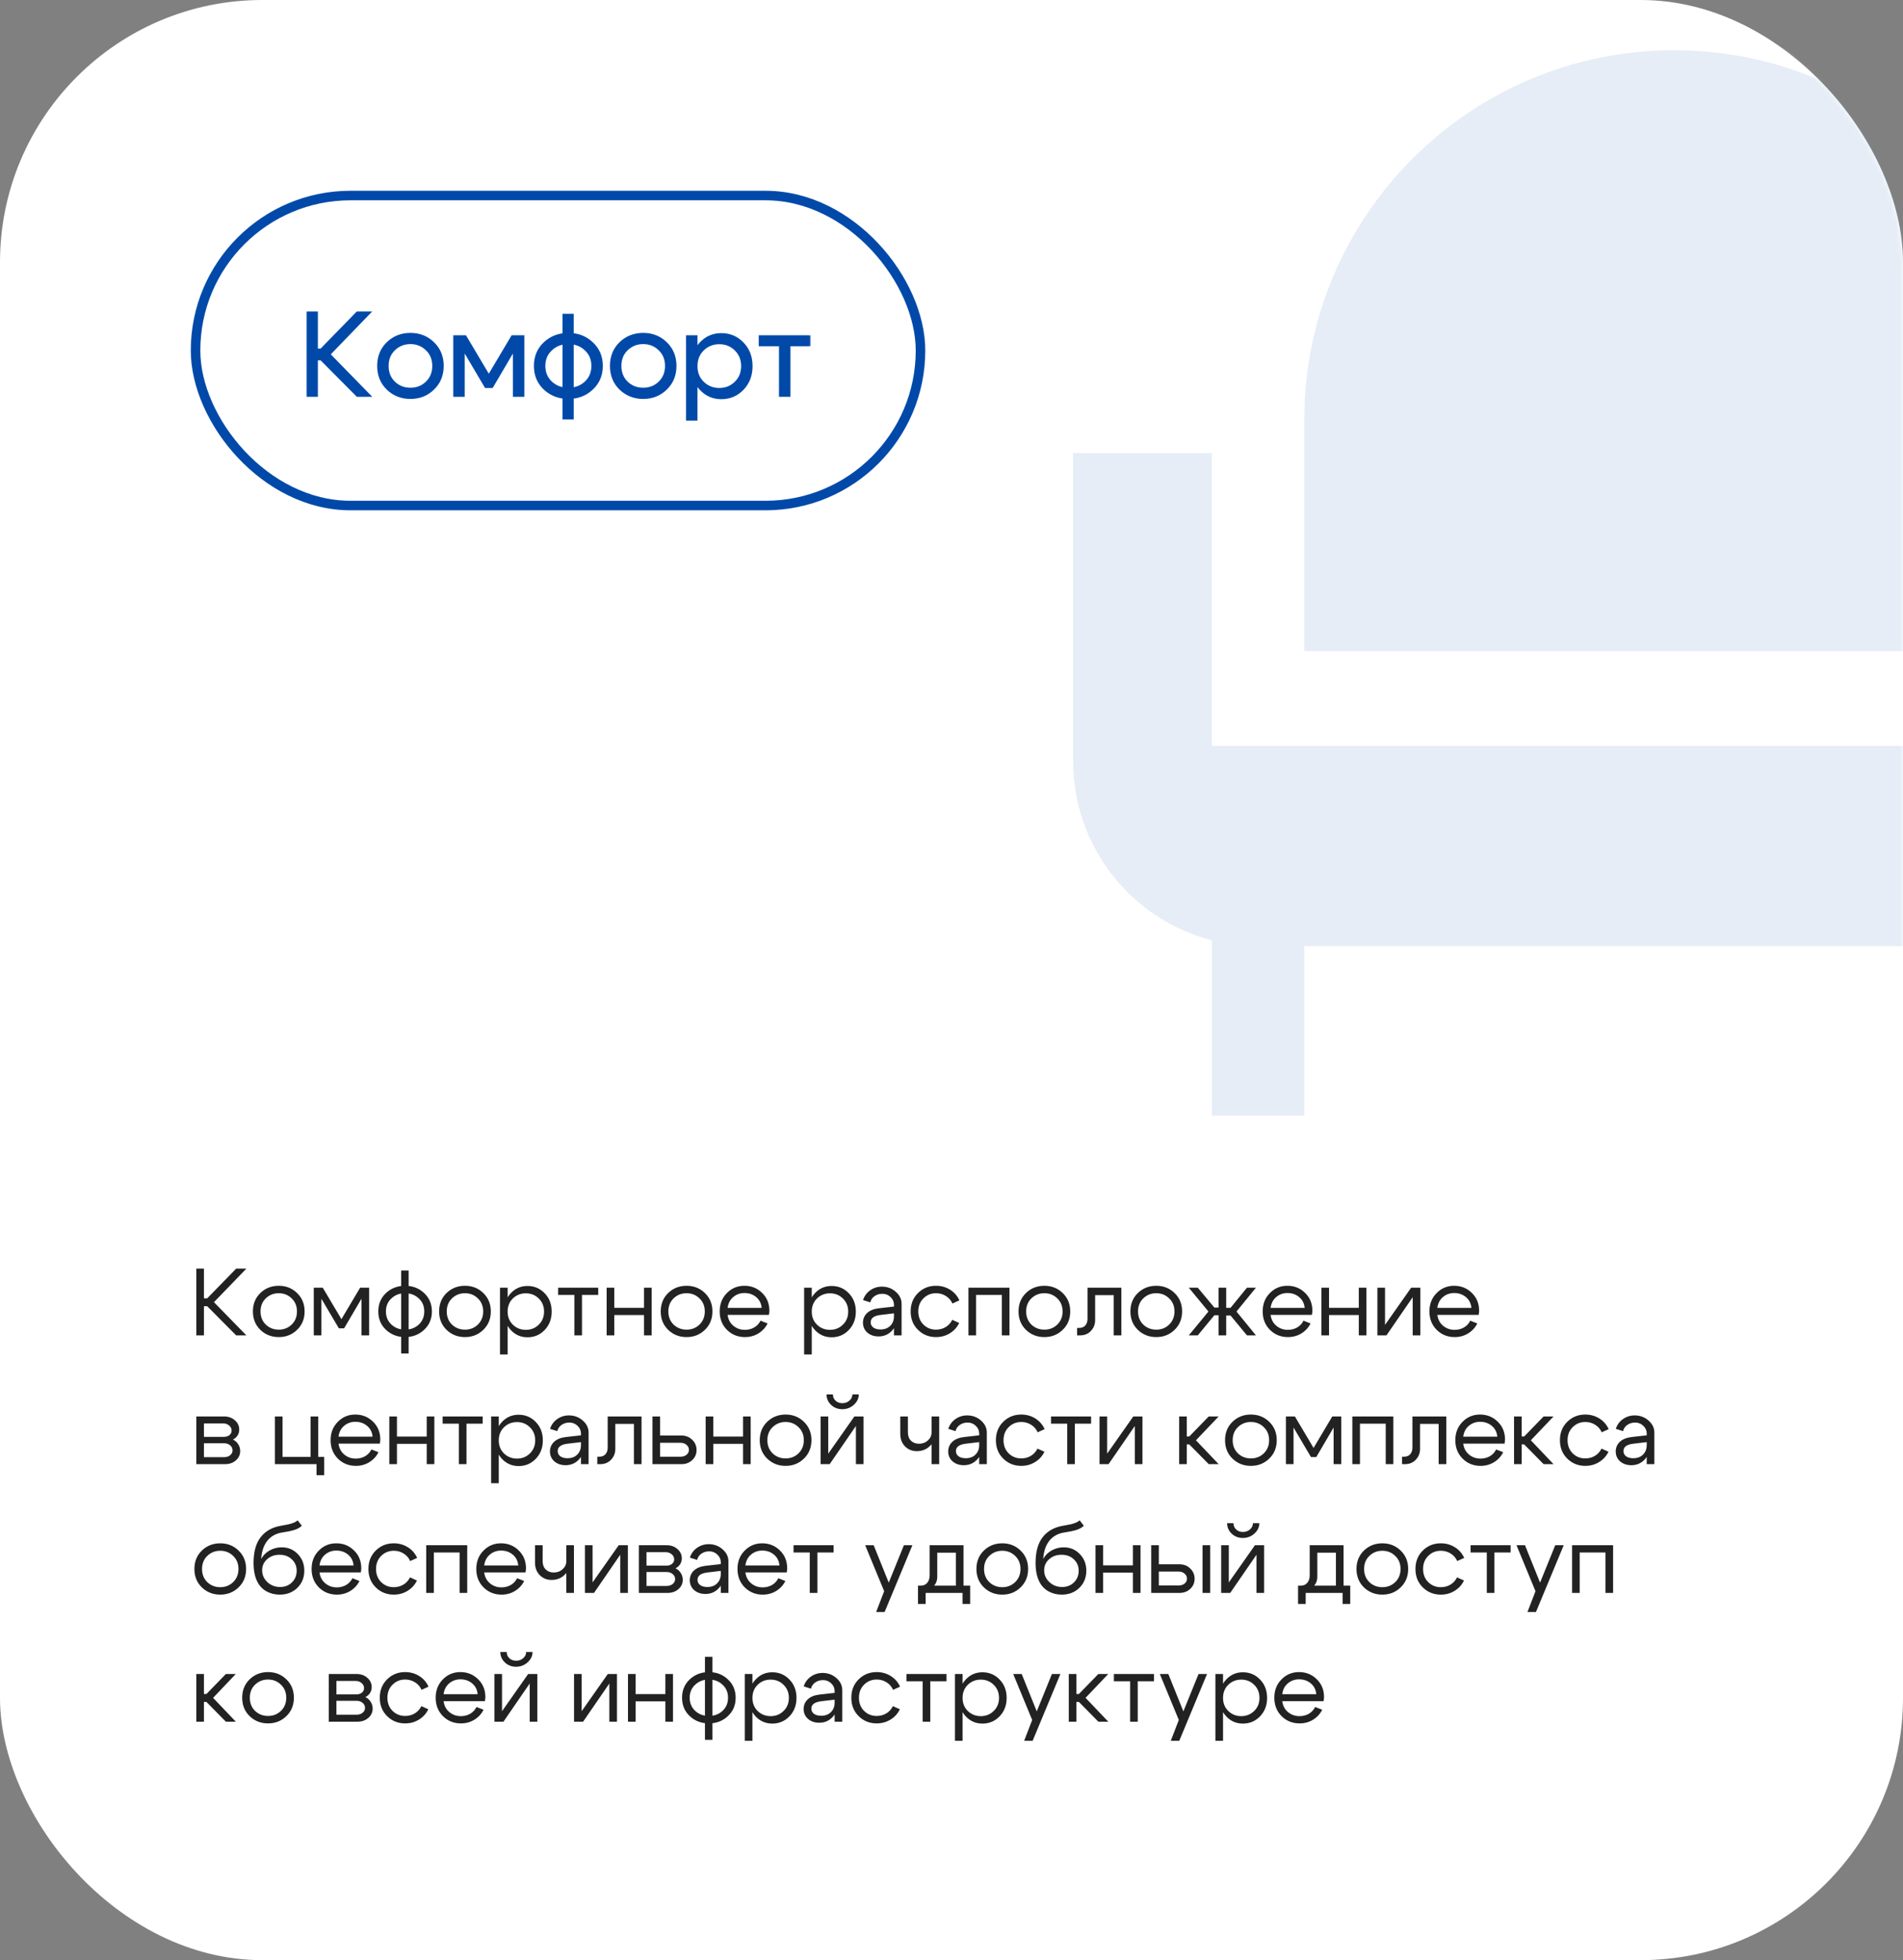 <?xml version="1.0" encoding="UTF-8"?> <svg xmlns="http://www.w3.org/2000/svg" width="399" height="411" viewBox="0 0 399 411" fill="none"><rect x="0" y="0" width="399" height="411" fill="#808080" stroke="none"/><mask id="mask0_188_145" style="mask-type:alpha" maskUnits="userSpaceOnUse" x="0" y="0" width="399" height="411"><rect width="399" height="411" rx="55" fill="#B7B7B7"></rect></mask><g mask="url(#mask0_188_145)"><g opacity="0.1"><mask id="path-2-outside-1_188_145" maskUnits="userSpaceOnUse" x="273" y="10" width="136" height="265" fill="black"><rect fill="white" x="273" y="10" width="136" height="265"></rect><path d="M275.618 85.702V34.489C314.213 34.489 340.933 27.809 361.716 12.222H405.878V272H353.922V72.713C331.656 81.62 307.533 85.702 275.618 85.702Z"></path></mask><path d="M275.618 85.702V34.489C314.213 34.489 340.933 27.809 361.716 12.222H405.878V272H353.922V72.713C331.656 81.62 307.533 85.702 275.618 85.702Z" fill="white"></path><path d="M275.618 85.702H273.437V87.883H275.618V85.702ZM275.618 34.489V32.308H273.437V34.489H275.618ZM361.716 12.222V10.041H360.989L360.407 10.477L361.716 12.222ZM405.878 12.222H408.059V10.041H405.878V12.222ZM405.878 272V274.181H408.059V272H405.878ZM353.922 272H351.741V274.181H353.922V272ZM353.922 72.713H356.103V69.492L353.112 70.688L353.922 72.713ZM275.618 85.702H277.799V34.489H275.618H273.437V85.702H275.618ZM275.618 34.489V36.67C314.446 36.67 341.71 29.953 363.024 13.967L361.716 12.222L360.407 10.477C340.157 25.665 313.981 32.308 275.618 32.308V34.489ZM361.716 12.222V14.403H405.878V12.222V10.041H361.716V12.222ZM405.878 12.222H403.697V272H405.878H408.059V12.222H405.878ZM405.878 272V269.819H353.922V272V274.181H405.878V272ZM353.922 272H356.103V72.713H353.922H351.741V272H353.922ZM353.922 72.713L353.112 70.688C331.168 79.466 307.335 83.521 275.618 83.521V85.702V87.883C307.732 87.883 332.143 83.774 354.732 74.738L353.922 72.713Z" fill="white" mask="url(#path-2-outside-1_188_145)"></path></g></g><rect width="399" height="411" rx="55" fill="white"></rect><mask id="mask1_188_145" style="mask-type:alpha" maskUnits="userSpaceOnUse" x="0" y="0" width="399" height="411"><rect width="399" height="411" rx="55" fill="white"></rect></mask><g mask="url(#mask1_188_145)"><g opacity="0.1"><path d="M351.001 10.539C308.177 10.539 273.462 45.254 273.462 88.077V136.538H428.538L428.539 88.077C428.539 45.254 393.823 10.539 351.001 10.539Z" fill="#0049A9"></path><path d="M447.923 95.001V156.384H254.077V95H225V159.614H225C225 177.68 237.356 192.858 254.077 197.162V233.922H273.462V198.383H428.539V233.922H447.924V197.162C464.644 192.858 477 177.68 477 159.615V95.001H447.923Z" fill="#0049A9"></path></g></g><path d="M41.16 280V266H42.76V272.24H43.44L49.52 266H51.66L44.86 273.04L51.66 280H49.52L43.44 273.88H42.76V280H41.16ZM55.726 272.24C54.992 272.947 54.626 273.86 54.626 274.98C54.626 276.1 54.992 277.02 55.726 277.74C56.472 278.447 57.379 278.8 58.446 278.8C59.512 278.8 60.412 278.447 61.146 277.74C61.892 277.02 62.266 276.1 62.266 274.98C62.266 273.86 61.892 272.947 61.146 272.24C60.412 271.52 59.512 271.16 58.446 271.16C57.379 271.16 56.472 271.52 55.726 272.24ZM54.586 278.84C53.546 277.827 53.026 276.54 53.026 274.98C53.026 273.42 53.546 272.133 54.586 271.12C55.639 270.107 56.926 269.6 58.446 269.6C59.966 269.6 61.246 270.107 62.286 271.12C63.339 272.133 63.866 273.42 63.866 274.98C63.866 276.54 63.339 277.827 62.286 278.84C61.246 279.853 59.966 280.36 58.446 280.36C56.926 280.36 55.639 279.853 54.586 278.84ZM65.789 280V270H67.669L71.589 276.6L75.509 270H77.389V280H75.789V272.32L72.149 278.52H71.049L67.389 272.32V280H65.789ZM84.115 283.8V266.4H85.675V283.8H84.115ZM82.075 272.24C81.301 272.947 80.915 273.86 80.915 274.98C80.915 276.1 81.301 277.02 82.075 277.74C82.848 278.447 83.801 278.8 84.935 278.8C86.068 278.8 87.021 278.447 87.795 277.74C88.568 277.02 88.955 276.1 88.955 274.98C88.955 273.86 88.568 272.947 87.795 272.24C87.021 271.52 86.068 271.16 84.935 271.16C83.801 271.16 82.848 271.52 82.075 272.24ZM80.935 278.84C79.855 277.827 79.315 276.54 79.315 274.98C79.315 273.42 79.855 272.133 80.935 271.12C82.028 270.107 83.361 269.6 84.935 269.6C86.508 269.6 87.835 270.107 88.915 271.12C90.008 272.133 90.555 273.42 90.555 274.98C90.555 276.54 90.008 277.827 88.915 278.84C87.835 279.853 86.508 280.36 84.935 280.36C83.361 280.36 82.028 279.853 80.935 278.84ZM94.769 272.24C94.035 272.947 93.669 273.86 93.669 274.98C93.669 276.1 94.035 277.02 94.769 277.74C95.515 278.447 96.422 278.8 97.489 278.8C98.555 278.8 99.455 278.447 100.189 277.74C100.935 277.02 101.309 276.1 101.309 274.98C101.309 273.86 100.935 272.947 100.189 272.24C99.455 271.52 98.555 271.16 97.489 271.16C96.422 271.16 95.515 271.52 94.769 272.24ZM93.629 278.84C92.589 277.827 92.069 276.54 92.069 274.98C92.069 273.42 92.589 272.133 93.629 271.12C94.682 270.107 95.969 269.6 97.489 269.6C99.009 269.6 100.289 270.107 101.329 271.12C102.382 272.133 102.909 273.42 102.909 274.98C102.909 276.54 102.382 277.827 101.329 278.84C100.289 279.853 99.009 280.36 97.489 280.36C95.969 280.36 94.682 279.853 93.629 278.84ZM104.832 270H106.432V284H104.832V270ZM107.532 272.26C106.799 272.98 106.432 273.9 106.432 275.02C106.432 276.127 106.799 277.04 107.532 277.76C108.279 278.48 109.185 278.84 110.252 278.84C111.319 278.84 112.219 278.48 112.952 277.76C113.699 277.04 114.072 276.127 114.072 275.02C114.072 273.9 113.699 272.98 112.952 272.26C112.219 271.54 111.319 271.18 110.252 271.18C109.185 271.18 108.279 271.54 107.532 272.26ZM107.092 278.88C106.145 277.853 105.672 276.567 105.672 275.02C105.672 273.46 106.145 272.173 107.092 271.16C108.039 270.147 109.205 269.64 110.592 269.64C112.019 269.64 113.219 270.147 114.192 271.16C115.179 272.173 115.672 273.46 115.672 275.02C115.672 276.567 115.179 277.853 114.192 278.88C113.219 279.893 112.019 280.4 110.592 280.4C109.205 280.4 108.039 279.893 107.092 278.88ZM125.426 270V271.52H122.026V280H120.426V271.52H117.026V270H125.426ZM127.195 280V270H128.795V274.22H135.035V270H136.635V280H135.035V275.74H128.795V280H127.195ZM141.233 272.24C140.5 272.947 140.133 273.86 140.133 274.98C140.133 276.1 140.5 277.02 141.233 277.74C141.98 278.447 142.887 278.8 143.953 278.8C145.02 278.8 145.92 278.447 146.653 277.74C147.4 277.02 147.773 276.1 147.773 274.98C147.773 273.86 147.4 272.947 146.653 272.24C145.92 271.52 145.02 271.16 143.953 271.16C142.887 271.16 141.98 271.52 141.233 272.24ZM140.093 278.84C139.053 277.827 138.533 276.54 138.533 274.98C138.533 273.42 139.053 272.133 140.093 271.12C141.147 270.107 142.433 269.6 143.953 269.6C145.473 269.6 146.753 270.107 147.793 271.12C148.847 272.133 149.373 273.42 149.373 274.98C149.373 276.54 148.847 277.827 147.793 278.84C146.753 279.853 145.473 280.36 143.953 280.36C142.433 280.36 141.147 279.853 140.093 278.84ZM159.697 274.24C159.617 273.307 159.237 272.553 158.557 271.98C157.877 271.407 157.057 271.12 156.097 271.12C155.177 271.12 154.383 271.407 153.717 271.98C153.063 272.54 152.677 273.293 152.557 274.24H159.697ZM152.557 275.7C152.677 276.647 153.077 277.407 153.757 277.98C154.437 278.553 155.243 278.84 156.177 278.84C156.897 278.84 157.55 278.673 158.137 278.34C158.723 277.993 159.163 277.52 159.457 276.92L160.937 277.5C160.497 278.38 159.85 279.08 158.997 279.6C158.157 280.107 157.223 280.36 156.197 280.36C154.703 280.36 153.443 279.853 152.417 278.84C151.403 277.813 150.897 276.527 150.897 274.98C150.897 273.433 151.397 272.153 152.397 271.14C153.397 270.113 154.623 269.6 156.077 269.6C157.543 269.6 158.783 270.1 159.797 271.1C160.81 272.087 161.317 273.333 161.317 274.84C161.317 275.08 161.283 275.367 161.217 275.7H152.557ZM168.601 270H170.201V284H168.601V270ZM171.301 272.26C170.568 272.98 170.201 273.9 170.201 275.02C170.201 276.127 170.568 277.04 171.301 277.76C172.048 278.48 172.955 278.84 174.021 278.84C175.088 278.84 175.988 278.48 176.721 277.76C177.468 277.04 177.841 276.127 177.841 275.02C177.841 273.9 177.468 272.98 176.721 272.26C175.988 271.54 175.088 271.18 174.021 271.18C172.955 271.18 172.048 271.54 171.301 272.26ZM170.861 278.88C169.915 277.853 169.441 276.567 169.441 275.02C169.441 273.46 169.915 272.173 170.861 271.16C171.808 270.147 172.975 269.64 174.361 269.64C175.788 269.64 176.988 270.147 177.961 271.16C178.948 272.173 179.441 273.46 179.441 275.02C179.441 276.567 178.948 277.853 177.961 278.88C176.988 279.893 175.788 280.4 174.361 280.4C172.975 280.4 171.808 279.893 170.861 278.88ZM187.435 275.38L184.575 275.72C183.229 275.893 182.555 276.407 182.555 277.26C182.555 277.713 182.742 278.08 183.115 278.36C183.489 278.627 183.989 278.76 184.615 278.76C185.469 278.76 186.149 278.507 186.655 278C187.175 277.493 187.435 276.827 187.435 276H188.135C188.135 277.213 187.762 278.22 187.015 279.02C186.269 279.82 185.335 280.22 184.215 280.22C183.269 280.22 182.482 279.953 181.855 279.42C181.242 278.873 180.935 278.173 180.935 277.32C180.949 276.507 181.242 275.833 181.815 275.3C182.402 274.767 183.209 274.44 184.235 274.32L187.435 273.96V273.56C187.435 272.947 187.195 272.413 186.715 271.96C186.249 271.507 185.675 271.28 184.995 271.28C184.382 271.28 183.835 271.447 183.355 271.78C182.889 272.113 182.595 272.547 182.475 273.08L180.955 272.6C181.222 271.76 181.715 271.08 182.435 270.56C183.169 270.04 183.995 269.78 184.915 269.78C186.035 269.78 187.002 270.14 187.815 270.86C188.629 271.567 189.035 272.413 189.035 273.4V280H187.435V275.38ZM193.616 272.24C192.896 272.947 192.536 273.86 192.536 274.98C192.536 276.1 192.896 277.02 193.616 277.74C194.336 278.447 195.216 278.8 196.256 278.8C197.002 278.8 197.676 278.62 198.276 278.26C198.876 277.9 199.336 277.393 199.656 276.74L201.116 277.4C200.676 278.307 200.022 279.027 199.156 279.56C198.289 280.093 197.322 280.36 196.256 280.36C194.762 280.36 193.502 279.853 192.476 278.84C191.449 277.827 190.936 276.54 190.936 274.98C190.936 273.42 191.449 272.133 192.476 271.12C193.502 270.107 194.762 269.6 196.256 269.6C197.336 269.6 198.316 269.873 199.196 270.42C200.076 270.967 200.729 271.713 201.156 272.66L199.696 273.32C199.389 272.64 198.929 272.113 198.316 271.74C197.702 271.353 197.016 271.16 196.256 271.16C195.216 271.16 194.336 271.52 193.616 272.24ZM211.655 270V280H210.055V271.52H204.655V280H203.055V270H211.655ZM216.253 272.24C215.52 272.947 215.153 273.86 215.153 274.98C215.153 276.1 215.52 277.02 216.253 277.74C217 278.447 217.906 278.8 218.973 278.8C220.04 278.8 220.94 278.447 221.673 277.74C222.42 277.02 222.793 276.1 222.793 274.98C222.793 273.86 222.42 272.947 221.673 272.24C220.94 271.52 220.04 271.16 218.973 271.16C217.906 271.16 217 271.52 216.253 272.24ZM215.113 278.84C214.073 277.827 213.553 276.54 213.553 274.98C213.553 273.42 214.073 272.133 215.113 271.12C216.166 270.107 217.453 269.6 218.973 269.6C220.493 269.6 221.773 270.107 222.813 271.12C223.866 272.133 224.393 273.42 224.393 274.98C224.393 276.54 223.866 277.827 222.813 278.84C221.773 279.853 220.493 280.36 218.973 280.36C217.453 280.36 216.166 279.853 215.113 278.84ZM226.256 278.44C226.816 278.44 227.25 278.267 227.556 277.92C227.863 277.56 228.016 277.107 228.016 276.56V270H235.116V280H233.516V271.56H229.616V276.82C229.616 277.687 229.323 278.433 228.736 279.06C228.15 279.687 227.39 280 226.456 280H225.836V278.44H226.256ZM239.71 272.24C238.977 272.947 238.61 273.86 238.61 274.98C238.61 276.1 238.977 277.02 239.71 277.74C240.457 278.447 241.363 278.8 242.43 278.8C243.497 278.8 244.397 278.447 245.13 277.74C245.877 277.02 246.25 276.1 246.25 274.98C246.25 273.86 245.877 272.947 245.13 272.24C244.397 271.52 243.497 271.16 242.43 271.16C241.363 271.16 240.457 271.52 239.71 272.24ZM238.57 278.84C237.53 277.827 237.01 276.54 237.01 274.98C237.01 273.42 237.53 272.133 238.57 271.12C239.623 270.107 240.91 269.6 242.43 269.6C243.95 269.6 245.23 270.107 246.27 271.12C247.323 272.133 247.85 273.42 247.85 274.98C247.85 276.54 247.323 277.827 246.27 278.84C245.23 279.853 243.95 280.36 242.43 280.36C240.91 280.36 239.623 279.853 238.57 278.84ZM255.493 270H257.093V274.22H258.013L261.453 270H263.333L259.253 275L263.333 280H261.453L258.013 275.84H257.093V280H255.493V275.78H254.613L251.133 280H249.253L253.373 275L249.253 270H251.133L254.613 274.16H255.493V270ZM273.544 274.24C273.464 273.307 273.084 272.553 272.404 271.98C271.724 271.407 270.904 271.12 269.944 271.12C269.024 271.12 268.231 271.407 267.564 271.98C266.911 272.54 266.524 273.293 266.404 274.24H273.544ZM266.404 275.7C266.524 276.647 266.924 277.407 267.604 277.98C268.284 278.553 269.091 278.84 270.024 278.84C270.744 278.84 271.398 278.673 271.984 278.34C272.571 277.993 273.011 277.52 273.304 276.92L274.784 277.5C274.344 278.38 273.698 279.08 272.844 279.6C272.004 280.107 271.071 280.36 270.044 280.36C268.551 280.36 267.291 279.853 266.264 278.84C265.251 277.813 264.744 276.527 264.744 274.98C264.744 273.433 265.244 272.153 266.244 271.14C267.244 270.113 268.471 269.6 269.924 269.6C271.391 269.6 272.631 270.1 273.644 271.1C274.658 272.087 275.164 273.333 275.164 274.84C275.164 275.08 275.131 275.367 275.064 275.7H266.404ZM277.058 280V270H278.658V274.22H284.898V270H286.498V280H284.898V275.74H278.658V280H277.058ZM297.797 280H296.197V272L290.697 280H288.797V270H290.397V277.8L295.877 270H297.797V280ZM308.505 274.24C308.425 273.307 308.045 272.553 307.365 271.98C306.685 271.407 305.865 271.12 304.905 271.12C303.985 271.12 303.192 271.407 302.525 271.98C301.872 272.54 301.485 273.293 301.365 274.24H308.505ZM301.365 275.7C301.485 276.647 301.885 277.407 302.565 277.98C303.245 278.553 304.052 278.84 304.985 278.84C305.705 278.84 306.359 278.673 306.945 278.34C307.532 277.993 307.972 277.52 308.265 276.92L309.745 277.5C309.305 278.38 308.659 279.08 307.805 279.6C306.965 280.107 306.032 280.36 305.005 280.36C303.512 280.36 302.252 279.853 301.225 278.84C300.212 277.813 299.705 276.527 299.705 274.98C299.705 273.433 300.205 272.153 301.205 271.14C302.205 270.113 303.432 269.6 304.885 269.6C306.352 269.6 307.592 270.1 308.605 271.1C309.619 272.087 310.125 273.333 310.125 274.84C310.125 275.08 310.092 275.367 310.025 275.7H301.365ZM46.78 298.46H42.76V301.28H46.96C47.413 301.28 47.793 301.16 48.1 300.92C48.407 300.667 48.56 300.353 48.56 299.98C48.56 299.54 48.387 299.18 48.04 298.9C47.707 298.607 47.287 298.46 46.78 298.46ZM46.98 302.62H42.76V305.54H46.98C47.487 305.54 47.907 305.407 48.24 305.14C48.587 304.86 48.76 304.52 48.76 304.12C48.76 303.68 48.587 303.32 48.24 303.04C47.907 302.76 47.487 302.62 46.98 302.62ZM47.18 307H41.16V297H46.98C47.887 297 48.64 297.267 49.24 297.8C49.853 298.32 50.16 298.98 50.16 299.78C50.16 300.22 50.04 300.627 49.8 301C49.573 301.36 49.253 301.64 48.84 301.84C49.307 302.067 49.673 302.393 49.94 302.82C50.22 303.247 50.36 303.727 50.36 304.26C50.36 305.033 50.053 305.687 49.44 306.22C48.84 306.74 48.087 307 47.18 307ZM57.644 307V297H59.244V305.48H65.124V297H66.724V305.48H67.964V309.32H66.364V307H57.644ZM78.115 301.24C78.035 300.307 77.655 299.553 76.975 298.98C76.295 298.407 75.475 298.12 74.515 298.12C73.595 298.12 72.801 298.407 72.135 298.98C71.481 299.54 71.095 300.293 70.975 301.24H78.115ZM70.975 302.7C71.095 303.647 71.495 304.407 72.175 304.98C72.855 305.553 73.661 305.84 74.595 305.84C75.315 305.84 75.968 305.673 76.555 305.34C77.141 304.993 77.581 304.52 77.875 303.92L79.355 304.5C78.915 305.38 78.268 306.08 77.415 306.6C76.575 307.107 75.641 307.36 74.615 307.36C73.121 307.36 71.861 306.853 70.835 305.84C69.821 304.813 69.315 303.527 69.315 301.98C69.315 300.433 69.815 299.153 70.815 298.14C71.815 297.113 73.041 296.6 74.495 296.6C75.961 296.6 77.201 297.1 78.215 298.1C79.228 299.087 79.735 300.333 79.735 301.84C79.735 302.08 79.701 302.367 79.635 302.7H70.975ZM81.629 307V297H83.229V301.22H89.469V297H91.069V307H89.469V302.74H83.229V307H81.629ZM101.207 297V298.52H97.807V307H96.207V298.52H92.807V297H101.207ZM102.976 297H104.576V311H102.976V297ZM105.676 299.26C104.943 299.98 104.576 300.9 104.576 302.02C104.576 303.127 104.943 304.04 105.676 304.76C106.423 305.48 107.33 305.84 108.396 305.84C109.463 305.84 110.363 305.48 111.096 304.76C111.843 304.04 112.216 303.127 112.216 302.02C112.216 300.9 111.843 299.98 111.096 299.26C110.363 298.54 109.463 298.18 108.396 298.18C107.33 298.18 106.423 298.54 105.676 299.26ZM105.236 305.88C104.29 304.853 103.816 303.567 103.816 302.02C103.816 300.46 104.29 299.173 105.236 298.16C106.183 297.147 107.35 296.64 108.736 296.64C110.163 296.64 111.363 297.147 112.336 298.16C113.323 299.173 113.816 300.46 113.816 302.02C113.816 303.567 113.323 304.853 112.336 305.88C111.363 306.893 110.163 307.4 108.736 307.4C107.35 307.4 106.183 306.893 105.236 305.88ZM121.81 302.38L118.95 302.72C117.604 302.893 116.93 303.407 116.93 304.26C116.93 304.713 117.117 305.08 117.49 305.36C117.864 305.627 118.364 305.76 118.99 305.76C119.844 305.76 120.524 305.507 121.03 305C121.55 304.493 121.81 303.827 121.81 303H122.51C122.51 304.213 122.137 305.22 121.39 306.02C120.644 306.82 119.71 307.22 118.59 307.22C117.644 307.22 116.857 306.953 116.23 306.42C115.617 305.873 115.31 305.173 115.31 304.32C115.324 303.507 115.617 302.833 116.19 302.3C116.777 301.767 117.584 301.44 118.61 301.32L121.81 300.96V300.56C121.81 299.947 121.57 299.413 121.09 298.96C120.624 298.507 120.05 298.28 119.37 298.28C118.757 298.28 118.21 298.447 117.73 298.78C117.264 299.113 116.97 299.547 116.85 300.08L115.33 299.6C115.597 298.76 116.09 298.08 116.81 297.56C117.544 297.04 118.37 296.78 119.29 296.78C120.41 296.78 121.377 297.14 122.19 297.86C123.004 298.567 123.41 299.413 123.41 300.4V307H121.81V302.38ZM125.651 305.44C126.211 305.44 126.644 305.267 126.951 304.92C127.257 304.56 127.411 304.107 127.411 303.56V297H134.511V307H132.911V298.56H129.011V303.82C129.011 304.687 128.717 305.433 128.131 306.06C127.544 306.687 126.784 307 125.851 307H125.231V305.44H125.651ZM142.685 302.52H138.405V305.44H142.685C143.191 305.44 143.611 305.307 143.945 305.04C144.278 304.76 144.445 304.42 144.445 304.02C144.445 303.593 144.278 303.24 143.945 302.96C143.611 302.667 143.191 302.52 142.685 302.52ZM142.885 301C143.778 301 144.525 301.293 145.125 301.88C145.738 302.467 146.045 303.187 146.045 304.04C146.045 304.88 145.738 305.587 145.125 306.16C144.525 306.72 143.778 307 142.885 307H136.805V297H138.405V301H142.885ZM147.957 307V297H149.557V301.22H155.797V297H157.397V307H155.797V302.74H149.557V307H147.957ZM161.995 299.24C161.262 299.947 160.895 300.86 160.895 301.98C160.895 303.1 161.262 304.02 161.995 304.74C162.742 305.447 163.648 305.8 164.715 305.8C165.782 305.8 166.682 305.447 167.415 304.74C168.162 304.02 168.535 303.1 168.535 301.98C168.535 300.86 168.162 299.947 167.415 299.24C166.682 298.52 165.782 298.16 164.715 298.16C163.648 298.16 162.742 298.52 161.995 299.24ZM160.855 305.84C159.815 304.827 159.295 303.54 159.295 301.98C159.295 300.42 159.815 299.133 160.855 298.12C161.908 297.107 163.195 296.6 164.715 296.6C166.235 296.6 167.515 297.107 168.555 298.12C169.608 299.133 170.135 300.42 170.135 301.98C170.135 303.54 169.608 304.827 168.555 305.84C167.515 306.853 166.235 307.36 164.715 307.36C163.195 307.36 161.908 306.853 160.855 305.84ZM176.598 295.48C175.678 295.48 174.898 295.18 174.258 294.58C173.618 293.967 173.298 293.233 173.298 292.38H174.638C174.638 292.913 174.825 293.353 175.198 293.7C175.572 294.047 176.045 294.22 176.618 294.22C177.205 294.22 177.698 294.04 178.098 293.68C178.512 293.32 178.718 292.887 178.718 292.38H180.058C180.058 293.207 179.712 293.933 179.018 294.56C178.338 295.173 177.532 295.48 176.598 295.48ZM181.058 307H179.458V299L173.958 307H172.058V297H173.658V304.8L179.138 297H181.058V307ZM196.918 297V307H195.318V297H196.918ZM190.358 297V300.32C190.358 301.067 190.571 301.653 190.998 302.08C191.438 302.507 191.998 302.72 192.678 302.72C193.411 302.72 194.031 302.493 194.538 302.04C195.058 301.573 195.318 301.013 195.318 300.36H196.158C196.158 301.44 195.784 302.367 195.038 303.14C194.291 303.9 193.358 304.28 192.238 304.28C191.251 304.28 190.424 303.947 189.758 303.28C189.091 302.6 188.758 301.727 188.758 300.66V297H190.358ZM205.306 302.38L202.446 302.72C201.1 302.893 200.426 303.407 200.426 304.26C200.426 304.713 200.613 305.08 200.986 305.36C201.36 305.627 201.86 305.76 202.486 305.76C203.34 305.76 204.02 305.507 204.526 305C205.046 304.493 205.306 303.827 205.306 303H206.006C206.006 304.213 205.633 305.22 204.886 306.02C204.14 306.82 203.206 307.22 202.086 307.22C201.14 307.22 200.353 306.953 199.726 306.42C199.113 305.873 198.806 305.173 198.806 304.32C198.82 303.507 199.113 302.833 199.686 302.3C200.273 301.767 201.08 301.44 202.106 301.32L205.306 300.96V300.56C205.306 299.947 205.066 299.413 204.586 298.96C204.12 298.507 203.546 298.28 202.866 298.28C202.253 298.28 201.706 298.447 201.226 298.78C200.76 299.113 200.466 299.547 200.346 300.08L198.826 299.6C199.093 298.76 199.586 298.08 200.306 297.56C201.04 297.04 201.866 296.78 202.786 296.78C203.906 296.78 204.873 297.14 205.686 297.86C206.5 298.567 206.906 299.413 206.906 300.4V307H205.306V302.38ZM211.487 299.24C210.767 299.947 210.407 300.86 210.407 301.98C210.407 303.1 210.767 304.02 211.487 304.74C212.207 305.447 213.087 305.8 214.127 305.8C214.874 305.8 215.547 305.62 216.147 305.26C216.747 304.9 217.207 304.393 217.527 303.74L218.987 304.4C218.547 305.307 217.894 306.027 217.027 306.56C216.16 307.093 215.194 307.36 214.127 307.36C212.634 307.36 211.374 306.853 210.347 305.84C209.32 304.827 208.807 303.54 208.807 301.98C208.807 300.42 209.32 299.133 210.347 298.12C211.374 297.107 212.634 296.6 214.127 296.6C215.207 296.6 216.187 296.873 217.067 297.42C217.947 297.967 218.6 298.713 219.027 299.66L217.567 300.32C217.26 299.64 216.8 299.113 216.187 298.74C215.574 298.353 214.887 298.16 214.127 298.16C213.087 298.16 212.207 298.52 211.487 299.24ZM228.766 297V298.52H225.366V307H223.766V298.52H220.366V297H228.766ZM239.535 307H237.935V299L232.435 307H230.535V297H232.135V304.8L237.615 297H239.535V307ZM247.234 307V297H248.834V301.2H249.354L253.434 297H255.514L250.754 302L255.514 307H253.434L249.354 302.86H248.834V307H247.234ZM259.554 299.24C258.82 299.947 258.454 300.86 258.454 301.98C258.454 303.1 258.82 304.02 259.554 304.74C260.3 305.447 261.207 305.8 262.274 305.8C263.34 305.8 264.24 305.447 264.974 304.74C265.72 304.02 266.094 303.1 266.094 301.98C266.094 300.86 265.72 299.947 264.974 299.24C264.24 298.52 263.34 298.16 262.274 298.16C261.207 298.16 260.3 298.52 259.554 299.24ZM258.414 305.84C257.374 304.827 256.854 303.54 256.854 301.98C256.854 300.42 257.374 299.133 258.414 298.12C259.467 297.107 260.754 296.6 262.274 296.6C263.794 296.6 265.074 297.107 266.114 298.12C267.167 299.133 267.694 300.42 267.694 301.98C267.694 303.54 267.167 304.827 266.114 305.84C265.074 306.853 263.794 307.36 262.274 307.36C260.754 307.36 259.467 306.853 258.414 305.84ZM269.617 307V297H271.497L275.417 303.6L279.337 297H281.217V307H279.617V299.32L275.977 305.52H274.877L271.217 299.32V307H269.617ZM292.143 297V307H290.543V298.52H285.143V307H283.543V297H292.143ZM294.381 305.44C294.941 305.44 295.375 305.267 295.681 304.92C295.988 304.56 296.141 304.107 296.141 303.56V297H303.241V307H301.641V298.56H297.741V303.82C297.741 304.687 297.448 305.433 296.861 306.06C296.275 306.687 295.515 307 294.581 307H293.961V305.44H294.381ZM313.935 301.24C313.855 300.307 313.475 299.553 312.795 298.98C312.115 298.407 311.295 298.12 310.335 298.12C309.415 298.12 308.622 298.407 307.955 298.98C307.302 299.54 306.915 300.293 306.795 301.24H313.935ZM306.795 302.7C306.915 303.647 307.315 304.407 307.995 304.98C308.675 305.553 309.482 305.84 310.415 305.84C311.135 305.84 311.788 305.673 312.375 305.34C312.962 304.993 313.402 304.52 313.695 303.92L315.175 304.5C314.735 305.38 314.088 306.08 313.235 306.6C312.395 307.107 311.462 307.36 310.435 307.36C308.942 307.36 307.682 306.853 306.655 305.84C305.642 304.813 305.135 303.527 305.135 301.98C305.135 300.433 305.635 299.153 306.635 298.14C307.635 297.113 308.862 296.6 310.315 296.6C311.782 296.6 313.022 297.1 314.035 298.1C315.048 299.087 315.555 300.333 315.555 301.84C315.555 302.08 315.522 302.367 315.455 302.7H306.795ZM317.449 307V297H319.049V301.2H319.569L323.649 297H325.729L320.969 302L325.729 307H323.649L319.569 302.86H319.049V307H317.449ZM329.749 299.24C329.029 299.947 328.669 300.86 328.669 301.98C328.669 303.1 329.029 304.02 329.749 304.74C330.469 305.447 331.349 305.8 332.389 305.8C333.135 305.8 333.809 305.62 334.409 305.26C335.009 304.9 335.469 304.393 335.789 303.74L337.249 304.4C336.809 305.307 336.155 306.027 335.289 306.56C334.422 307.093 333.455 307.36 332.389 307.36C330.895 307.36 329.635 306.853 328.609 305.84C327.582 304.827 327.069 303.54 327.069 301.98C327.069 300.42 327.582 299.133 328.609 298.12C329.635 297.107 330.895 296.6 332.389 296.6C333.469 296.6 334.449 296.873 335.329 297.42C336.209 297.967 336.862 298.713 337.289 299.66L335.829 300.32C335.522 299.64 335.062 299.113 334.449 298.74C333.835 298.353 333.149 298.16 332.389 298.16C331.349 298.16 330.469 298.52 329.749 299.24ZM345.267 302.38L342.407 302.72C341.061 302.893 340.387 303.407 340.387 304.26C340.387 304.713 340.574 305.08 340.947 305.36C341.321 305.627 341.821 305.76 342.447 305.76C343.301 305.76 343.981 305.507 344.487 305C345.007 304.493 345.267 303.827 345.267 303H345.967C345.967 304.213 345.594 305.22 344.847 306.02C344.101 306.82 343.167 307.22 342.047 307.22C341.101 307.22 340.314 306.953 339.687 306.42C339.074 305.873 338.767 305.173 338.767 304.32C338.781 303.507 339.074 302.833 339.647 302.3C340.234 301.767 341.041 301.44 342.067 301.32L345.267 300.96V300.56C345.267 299.947 345.027 299.413 344.547 298.96C344.081 298.507 343.507 298.28 342.827 298.28C342.214 298.28 341.667 298.447 341.187 298.78C340.721 299.113 340.427 299.547 340.307 300.08L338.787 299.6C339.054 298.76 339.547 298.08 340.267 297.56C341.001 297.04 341.827 296.78 342.747 296.78C343.867 296.78 344.834 297.14 345.647 297.86C346.461 298.567 346.867 299.413 346.867 300.4V307H345.267V302.38ZM43.46 326.24C42.727 326.947 42.36 327.86 42.36 328.98C42.36 330.1 42.727 331.02 43.46 331.74C44.207 332.447 45.113 332.8 46.18 332.8C47.247 332.8 48.147 332.447 48.88 331.74C49.627 331.02 50 330.1 50 328.98C50 327.86 49.627 326.947 48.88 326.24C48.147 325.52 47.247 325.16 46.18 325.16C45.113 325.16 44.207 325.52 43.46 326.24ZM42.32 332.84C41.28 331.827 40.76 330.54 40.76 328.98C40.76 327.42 41.28 326.133 42.32 325.12C43.373 324.107 44.66 323.6 46.18 323.6C47.7 323.6 48.98 324.107 50.02 325.12C51.073 326.133 51.6 327.42 51.6 328.98C51.6 330.54 51.073 331.827 50.02 332.84C48.98 333.853 47.7 334.36 46.18 334.36C44.66 334.36 43.373 333.853 42.32 332.84ZM63.283 319.92C62.883 320.307 62.357 320.6 61.703 320.8C61.063 321 60.243 321.173 59.243 321.32C57.923 321.507 56.87 322.073 56.083 323.02C55.31 323.967 54.87 325.253 54.763 326.88C55.163 326.133 55.75 325.54 56.523 325.1C57.31 324.66 58.157 324.44 59.063 324.44C60.41 324.44 61.537 324.913 62.443 325.86C63.35 326.793 63.803 327.953 63.803 329.34C63.803 330.78 63.317 331.98 62.343 332.94C61.37 333.887 60.137 334.36 58.643 334.36C57.643 334.36 56.723 334.133 55.883 333.68C55.057 333.213 54.43 332.567 54.003 331.74C53.443 330.687 53.163 329.34 53.163 327.7C53.163 325.38 53.663 323.58 54.663 322.3C55.677 321.007 57.123 320.207 59.003 319.9C59.617 319.793 60.083 319.707 60.403 319.64C60.737 319.573 61.097 319.467 61.483 319.32C61.87 319.173 62.177 318.993 62.403 318.78L63.283 319.92ZM54.963 329.24C54.963 330.213 55.33 331.047 56.063 331.74C56.797 332.42 57.683 332.76 58.723 332.76C59.723 332.76 60.55 332.44 61.203 331.8C61.87 331.147 62.203 330.333 62.203 329.36C62.203 328.387 61.863 327.587 61.183 326.96C60.517 326.32 59.657 326 58.603 326C57.563 326 56.697 326.313 56.003 326.94C55.31 327.553 54.963 328.32 54.963 329.24ZM74.13 328.24C74.05 327.307 73.67 326.553 72.99 325.98C72.31 325.407 71.49 325.12 70.53 325.12C69.61 325.12 68.817 325.407 68.15 325.98C67.497 326.54 67.11 327.293 66.99 328.24H74.13ZM66.99 329.7C67.11 330.647 67.51 331.407 68.19 331.98C68.87 332.553 69.677 332.84 70.61 332.84C71.33 332.84 71.984 332.673 72.57 332.34C73.157 331.993 73.597 331.52 73.89 330.92L75.37 331.5C74.93 332.38 74.284 333.08 73.43 333.6C72.59 334.107 71.657 334.36 70.63 334.36C69.137 334.36 67.877 333.853 66.85 332.84C65.837 331.813 65.33 330.527 65.33 328.98C65.33 327.433 65.83 326.153 66.83 325.14C67.83 324.113 69.057 323.6 70.51 323.6C71.977 323.6 73.217 324.1 74.23 325.1C75.244 326.087 75.75 327.333 75.75 328.84C75.75 329.08 75.717 329.367 75.65 329.7H66.99ZM79.924 326.24C79.204 326.947 78.844 327.86 78.844 328.98C78.844 330.1 79.204 331.02 79.924 331.74C80.644 332.447 81.524 332.8 82.564 332.8C83.311 332.8 83.984 332.62 84.584 332.26C85.184 331.9 85.644 331.393 85.964 330.74L87.424 331.4C86.984 332.307 86.331 333.027 85.464 333.56C84.598 334.093 83.631 334.36 82.564 334.36C81.071 334.36 79.811 333.853 78.784 332.84C77.758 331.827 77.244 330.54 77.244 328.98C77.244 327.42 77.758 326.133 78.784 325.12C79.811 324.107 81.071 323.6 82.564 323.6C83.644 323.6 84.624 323.873 85.504 324.42C86.384 324.967 87.038 325.713 87.464 326.66L86.004 327.32C85.698 326.64 85.238 326.113 84.624 325.74C84.011 325.353 83.324 325.16 82.564 325.16C81.524 325.16 80.644 325.52 79.924 326.24ZM97.963 324V334H96.363V325.52H90.963V334H89.363V324H97.963ZM108.662 328.24C108.582 327.307 108.202 326.553 107.522 325.98C106.842 325.407 106.022 325.12 105.062 325.12C104.142 325.12 103.348 325.407 102.682 325.98C102.028 326.54 101.642 327.293 101.522 328.24H108.662ZM101.522 329.7C101.642 330.647 102.042 331.407 102.722 331.98C103.402 332.553 104.208 332.84 105.142 332.84C105.862 332.84 106.515 332.673 107.102 332.34C107.688 331.993 108.128 331.52 108.422 330.92L109.902 331.5C109.462 332.38 108.815 333.08 107.962 333.6C107.122 334.107 106.188 334.36 105.162 334.36C103.668 334.36 102.408 333.853 101.382 332.84C100.368 331.813 99.862 330.527 99.862 328.98C99.862 327.433 100.362 326.153 101.362 325.14C102.362 324.113 103.588 323.6 105.042 323.6C106.508 323.6 107.748 324.1 108.762 325.1C109.775 326.087 110.282 327.333 110.282 328.84C110.282 329.08 110.248 329.367 110.182 329.7H101.522ZM120.336 324V334H118.736V324H120.336ZM113.776 324V327.32C113.776 328.067 113.989 328.653 114.416 329.08C114.856 329.507 115.416 329.72 116.096 329.72C116.829 329.72 117.449 329.493 117.956 329.04C118.476 328.573 118.736 328.013 118.736 327.36H119.576C119.576 328.44 119.202 329.367 118.456 330.14C117.709 330.9 116.776 331.28 115.656 331.28C114.669 331.28 113.842 330.947 113.176 330.28C112.509 329.6 112.176 328.727 112.176 327.66V324H113.776ZM131.644 334H130.044V326L124.544 334H122.644V324H124.244V331.8L129.724 324H131.644V334ZM139.573 325.46H135.553V328.28H139.753C140.206 328.28 140.586 328.16 140.893 327.92C141.2 327.667 141.353 327.353 141.353 326.98C141.353 326.54 141.18 326.18 140.833 325.9C140.5 325.607 140.08 325.46 139.573 325.46ZM139.773 329.62H135.553V332.54H139.773C140.28 332.54 140.7 332.407 141.033 332.14C141.38 331.86 141.553 331.52 141.553 331.12C141.553 330.68 141.38 330.32 141.033 330.04C140.7 329.76 140.28 329.62 139.773 329.62ZM139.973 334H133.953V324H139.773C140.68 324 141.433 324.267 142.033 324.8C142.646 325.32 142.953 325.98 142.953 326.78C142.953 327.22 142.833 327.627 142.593 328C142.366 328.36 142.046 328.64 141.633 328.84C142.1 329.067 142.466 329.393 142.733 329.82C143.013 330.247 143.153 330.727 143.153 331.26C143.153 332.033 142.846 332.687 142.233 333.22C141.633 333.74 140.88 334 139.973 334ZM151.127 329.38L148.267 329.72C146.92 329.893 146.247 330.407 146.247 331.26C146.247 331.713 146.433 332.08 146.807 332.36C147.18 332.627 147.68 332.76 148.307 332.76C149.16 332.76 149.84 332.507 150.347 332C150.867 331.493 151.127 330.827 151.127 330H151.827C151.827 331.213 151.453 332.22 150.707 333.02C149.96 333.82 149.027 334.22 147.907 334.22C146.96 334.22 146.173 333.953 145.547 333.42C144.933 332.873 144.627 332.173 144.627 331.32C144.64 330.507 144.933 329.833 145.507 329.3C146.093 328.767 146.9 328.44 147.927 328.32L151.127 327.96V327.56C151.127 326.947 150.887 326.413 150.407 325.96C149.94 325.507 149.367 325.28 148.687 325.28C148.073 325.28 147.527 325.447 147.047 325.78C146.58 326.113 146.287 326.547 146.167 327.08L144.647 326.6C144.913 325.76 145.407 325.08 146.127 324.56C146.86 324.04 147.687 323.78 148.607 323.78C149.727 323.78 150.693 324.14 151.507 324.86C152.32 325.567 152.727 326.413 152.727 327.4V334H151.127V329.38ZM163.427 328.24C163.347 327.307 162.967 326.553 162.287 325.98C161.607 325.407 160.787 325.12 159.827 325.12C158.907 325.12 158.114 325.407 157.447 325.98C156.794 326.54 156.407 327.293 156.287 328.24H163.427ZM156.287 329.7C156.407 330.647 156.807 331.407 157.487 331.98C158.167 332.553 158.974 332.84 159.907 332.84C160.627 332.84 161.281 332.673 161.867 332.34C162.454 331.993 162.894 331.52 163.187 330.92L164.667 331.5C164.227 332.38 163.581 333.08 162.727 333.6C161.887 334.107 160.954 334.36 159.927 334.36C158.434 334.36 157.174 333.853 156.147 332.84C155.134 331.813 154.627 330.527 154.627 328.98C154.627 327.433 155.127 326.153 156.127 325.14C157.127 324.113 158.354 323.6 159.807 323.6C161.274 323.6 162.514 324.1 163.527 325.1C164.541 326.087 165.047 327.333 165.047 328.84C165.047 329.08 165.014 329.367 164.947 329.7H156.287ZM174.781 324V325.52H171.381V334H169.781V325.52H166.381V324H174.781ZM189.521 324H191.301L185.481 338H183.701L185.381 333.64L181.401 324H183.181L186.341 331.84L189.521 324ZM192.475 332.48H203.415V336.32H201.815V334H194.075V336.32H192.475V332.48ZM192.955 332.48C193.581 332.493 194.061 332.3 194.395 331.9C194.741 331.487 194.915 330.973 194.915 330.36V324H202.015V334H200.415V325.56H196.515V330.64C196.515 331.467 196.201 332.187 195.575 332.8C194.948 333.4 194.141 333.7 193.155 333.7H192.575V332.48H192.955ZM207.425 326.24C206.692 326.947 206.325 327.86 206.325 328.98C206.325 330.1 206.692 331.02 207.425 331.74C208.172 332.447 209.078 332.8 210.145 332.8C211.212 332.8 212.112 332.447 212.845 331.74C213.592 331.02 213.965 330.1 213.965 328.98C213.965 327.86 213.592 326.947 212.845 326.24C212.112 325.52 211.212 325.16 210.145 325.16C209.078 325.16 208.172 325.52 207.425 326.24ZM206.285 332.84C205.245 331.827 204.725 330.54 204.725 328.98C204.725 327.42 205.245 326.133 206.285 325.12C207.338 324.107 208.625 323.6 210.145 323.6C211.665 323.6 212.945 324.107 213.985 325.12C215.038 326.133 215.565 327.42 215.565 328.98C215.565 330.54 215.038 331.827 213.985 332.84C212.945 333.853 211.665 334.36 210.145 334.36C208.625 334.36 207.338 333.853 206.285 332.84ZM227.248 319.92C226.848 320.307 226.321 320.6 225.668 320.8C225.028 321 224.208 321.173 223.208 321.32C221.888 321.507 220.835 322.073 220.048 323.02C219.275 323.967 218.835 325.253 218.728 326.88C219.128 326.133 219.715 325.54 220.488 325.1C221.275 324.66 222.121 324.44 223.028 324.44C224.375 324.44 225.501 324.913 226.408 325.86C227.315 326.793 227.768 327.953 227.768 329.34C227.768 330.78 227.281 331.98 226.308 332.94C225.335 333.887 224.101 334.36 222.608 334.36C221.608 334.36 220.688 334.133 219.848 333.68C219.021 333.213 218.395 332.567 217.968 331.74C217.408 330.687 217.128 329.34 217.128 327.7C217.128 325.38 217.628 323.58 218.628 322.3C219.641 321.007 221.088 320.207 222.968 319.9C223.581 319.793 224.048 319.707 224.368 319.64C224.701 319.573 225.061 319.467 225.448 319.32C225.835 319.173 226.141 318.993 226.368 318.78L227.248 319.92ZM218.928 329.24C218.928 330.213 219.295 331.047 220.028 331.74C220.761 332.42 221.648 332.76 222.688 332.76C223.688 332.76 224.515 332.44 225.168 331.8C225.835 331.147 226.168 330.333 226.168 329.36C226.168 328.387 225.828 327.587 225.148 326.96C224.481 326.32 223.621 326 222.568 326C221.528 326 220.661 326.313 219.968 326.94C219.275 327.553 218.928 328.32 218.928 329.24ZM229.695 334V324H231.295V328.22H237.535V324H239.135V334H237.535V329.74H231.295V334H229.695ZM252.133 334V324H253.733V334H252.133ZM247.113 329.52H242.973V332.44H247.113C247.62 332.44 248.04 332.307 248.373 332.04C248.707 331.76 248.873 331.42 248.873 331.02C248.873 330.593 248.707 330.24 248.373 329.96C248.04 329.667 247.62 329.52 247.113 329.52ZM247.313 328C248.207 328 248.953 328.293 249.553 328.88C250.167 329.467 250.473 330.187 250.473 331.04C250.473 331.88 250.167 332.587 249.553 333.16C248.953 333.72 248.207 334 247.313 334H241.373V324H242.973V328H247.313ZM260.583 322.48C259.663 322.48 258.883 322.18 258.243 321.58C257.603 320.967 257.283 320.233 257.283 319.38H258.623C258.623 319.913 258.809 320.353 259.183 320.7C259.556 321.047 260.029 321.22 260.603 321.22C261.189 321.22 261.683 321.04 262.083 320.68C262.496 320.32 262.703 319.887 262.703 319.38H264.043C264.043 320.207 263.696 320.933 263.003 321.56C262.323 322.173 261.516 322.48 260.583 322.48ZM265.043 334H263.443V326L257.943 334H256.043V324H257.643V331.8L263.123 324H265.043V334ZM272.162 332.48H283.102V336.32H281.502V334H273.762V336.32H272.162V332.48ZM272.642 332.48C273.269 332.493 273.749 332.3 274.082 331.9C274.429 331.487 274.602 330.973 274.602 330.36V324H281.702V334H280.102V325.56H276.202V330.64C276.202 331.467 275.889 332.187 275.262 332.8C274.635 333.4 273.829 333.7 272.842 333.7H272.262V332.48H272.642ZM287.112 326.24C286.379 326.947 286.012 327.86 286.012 328.98C286.012 330.1 286.379 331.02 287.112 331.74C287.859 332.447 288.766 332.8 289.832 332.8C290.899 332.8 291.799 332.447 292.532 331.74C293.279 331.02 293.652 330.1 293.652 328.98C293.652 327.86 293.279 326.947 292.532 326.24C291.799 325.52 290.899 325.16 289.832 325.16C288.766 325.16 287.859 325.52 287.112 326.24ZM285.972 332.84C284.932 331.827 284.412 330.54 284.412 328.98C284.412 327.42 284.932 326.133 285.972 325.12C287.026 324.107 288.312 323.6 289.832 323.6C291.352 323.6 292.632 324.107 293.672 325.12C294.726 326.133 295.252 327.42 295.252 328.98C295.252 330.54 294.726 331.827 293.672 332.84C292.632 333.853 291.352 334.36 289.832 334.36C288.312 334.36 287.026 333.853 285.972 332.84ZM299.456 326.24C298.736 326.947 298.376 327.86 298.376 328.98C298.376 330.1 298.736 331.02 299.456 331.74C300.176 332.447 301.056 332.8 302.096 332.8C302.842 332.8 303.516 332.62 304.116 332.26C304.716 331.9 305.176 331.393 305.496 330.74L306.956 331.4C306.516 332.307 305.862 333.027 304.996 333.56C304.129 334.093 303.162 334.36 302.096 334.36C300.602 334.36 299.342 333.853 298.316 332.84C297.289 331.827 296.776 330.54 296.776 328.98C296.776 327.42 297.289 326.133 298.316 325.12C299.342 324.107 300.602 323.6 302.096 323.6C303.176 323.6 304.156 323.873 305.036 324.42C305.916 324.967 306.569 325.713 306.996 326.66L305.536 327.32C305.229 326.64 304.769 326.113 304.156 325.74C303.542 325.353 302.856 325.16 302.096 325.16C301.056 325.16 300.176 325.52 299.456 326.24ZM316.734 324V325.52H313.334V334H311.734V325.52H308.334V324H316.734ZM326.084 324H327.864L322.044 338H320.264L321.944 333.64L317.964 324H319.744L322.904 331.84L326.084 324ZM338.217 324V334H336.617V325.52H331.217V334H329.617V324H338.217ZM41.16 361V351H42.76V355.2H43.28L47.36 351H49.44L44.68 356L49.44 361H47.36L43.28 356.86H42.76V361H41.16ZM53.48 353.24C52.746 353.947 52.38 354.86 52.38 355.98C52.38 357.1 52.746 358.02 53.48 358.74C54.226 359.447 55.133 359.8 56.2 359.8C57.266 359.8 58.166 359.447 58.9 358.74C59.646 358.02 60.02 357.1 60.02 355.98C60.02 354.86 59.646 353.947 58.9 353.24C58.166 352.52 57.266 352.16 56.2 352.16C55.133 352.16 54.226 352.52 53.48 353.24ZM52.34 359.84C51.3 358.827 50.779 357.54 50.779 355.98C50.779 354.42 51.3 353.133 52.34 352.12C53.393 351.107 54.679 350.6 56.2 350.6C57.719 350.6 58.999 351.107 60.039 352.12C61.093 353.133 61.62 354.42 61.62 355.98C61.62 357.54 61.093 358.827 60.039 359.84C58.999 360.853 57.719 361.36 56.2 361.36C54.679 361.36 53.393 360.853 52.34 359.84ZM74.553 352.46H70.533V355.28H74.733C75.187 355.28 75.567 355.16 75.873 354.92C76.18 354.667 76.333 354.353 76.333 353.98C76.333 353.54 76.16 353.18 75.813 352.9C75.48 352.607 75.06 352.46 74.553 352.46ZM74.753 356.62H70.533V359.54H74.753C75.26 359.54 75.68 359.407 76.013 359.14C76.36 358.86 76.533 358.52 76.533 358.12C76.533 357.68 76.36 357.32 76.013 357.04C75.68 356.76 75.26 356.62 74.753 356.62ZM74.953 361H68.933V351H74.753C75.66 351 76.413 351.267 77.013 351.8C77.627 352.32 77.933 352.98 77.933 353.78C77.933 354.22 77.813 354.627 77.573 355C77.347 355.36 77.027 355.64 76.613 355.84C77.08 356.067 77.447 356.393 77.713 356.82C77.993 357.247 78.133 357.727 78.133 358.26C78.133 359.033 77.827 359.687 77.213 360.22C76.613 360.74 75.86 361 74.953 361ZM82.307 353.24C81.587 353.947 81.227 354.86 81.227 355.98C81.227 357.1 81.587 358.02 82.307 358.74C83.027 359.447 83.907 359.8 84.947 359.8C85.694 359.8 86.367 359.62 86.967 359.26C87.567 358.9 88.027 358.393 88.347 357.74L89.807 358.4C89.367 359.307 88.714 360.027 87.847 360.56C86.981 361.093 86.014 361.36 84.947 361.36C83.454 361.36 82.194 360.853 81.167 359.84C80.141 358.827 79.627 357.54 79.627 355.98C79.627 354.42 80.141 353.133 81.167 352.12C82.194 351.107 83.454 350.6 84.947 350.6C86.027 350.6 87.007 350.873 87.887 351.42C88.767 351.967 89.421 352.713 89.847 353.66L88.387 354.32C88.081 353.64 87.621 353.113 87.007 352.74C86.394 352.353 85.707 352.16 84.947 352.16C83.907 352.16 83.027 352.52 82.307 353.24ZM100.146 355.24C100.066 354.307 99.686 353.553 99.006 352.98C98.326 352.407 97.506 352.12 96.546 352.12C95.626 352.12 94.833 352.407 94.166 352.98C93.513 353.54 93.126 354.293 93.006 355.24H100.146ZM93.006 356.7C93.126 357.647 93.526 358.407 94.206 358.98C94.886 359.553 95.693 359.84 96.626 359.84C97.346 359.84 97.999 359.673 98.586 359.34C99.173 358.993 99.613 358.52 99.906 357.92L101.386 358.5C100.946 359.38 100.299 360.08 99.446 360.6C98.606 361.107 97.673 361.36 96.646 361.36C95.153 361.36 93.893 360.853 92.866 359.84C91.853 358.813 91.346 357.527 91.346 355.98C91.346 354.433 91.846 353.153 92.846 352.14C93.846 351.113 95.073 350.6 96.526 350.6C97.993 350.6 99.233 351.1 100.246 352.1C101.259 353.087 101.766 354.333 101.766 355.84C101.766 356.08 101.733 356.367 101.666 356.7H93.006ZM108.2 349.48C107.28 349.48 106.5 349.18 105.86 348.58C105.22 347.967 104.9 347.233 104.9 346.38H106.24C106.24 346.913 106.427 347.353 106.8 347.7C107.173 348.047 107.647 348.22 108.22 348.22C108.807 348.22 109.3 348.04 109.7 347.68C110.113 347.32 110.32 346.887 110.32 346.38H111.66C111.66 347.207 111.313 347.933 110.62 348.56C109.94 349.173 109.133 349.48 108.2 349.48ZM112.66 361H111.06V353L105.56 361H103.66V351H105.26V358.8L110.74 351H112.66V361ZM129.359 361H127.759V353L122.259 361H120.359V351H121.959V358.8L127.439 351H129.359V361ZM131.668 361V351H133.268V355.22H139.508V351H141.108V361H139.508V356.74H133.268V361H131.668ZM147.806 364.8V347.4H149.366V364.8H147.806ZM145.766 353.24C144.993 353.947 144.606 354.86 144.606 355.98C144.606 357.1 144.993 358.02 145.766 358.74C146.539 359.447 147.493 359.8 148.626 359.8C149.759 359.8 150.713 359.447 151.486 358.74C152.259 358.02 152.646 357.1 152.646 355.98C152.646 354.86 152.259 353.947 151.486 353.24C150.713 352.52 149.759 352.16 148.626 352.16C147.493 352.16 146.539 352.52 145.766 353.24ZM144.626 359.84C143.546 358.827 143.006 357.54 143.006 355.98C143.006 354.42 143.546 353.133 144.626 352.12C145.719 351.107 147.053 350.6 148.626 350.6C150.199 350.6 151.526 351.107 152.606 352.12C153.699 353.133 154.246 354.42 154.246 355.98C154.246 357.54 153.699 358.827 152.606 359.84C151.526 360.853 150.199 361.36 148.626 361.36C147.053 361.36 145.719 360.853 144.626 359.84ZM156.16 351H157.76V365H156.16V351ZM158.86 353.26C158.127 353.98 157.76 354.9 157.76 356.02C157.76 357.127 158.127 358.04 158.86 358.76C159.607 359.48 160.513 359.84 161.58 359.84C162.647 359.84 163.547 359.48 164.28 358.76C165.027 358.04 165.4 357.127 165.4 356.02C165.4 354.9 165.027 353.98 164.28 353.26C163.547 352.54 162.647 352.18 161.58 352.18C160.513 352.18 159.607 352.54 158.86 353.26ZM158.42 359.88C157.473 358.853 157 357.567 157 356.02C157 354.46 157.473 353.173 158.42 352.16C159.367 351.147 160.533 350.64 161.92 350.64C163.347 350.64 164.547 351.147 165.52 352.16C166.507 353.173 167 354.46 167 356.02C167 357.567 166.507 358.853 165.52 359.88C164.547 360.893 163.347 361.4 161.92 361.4C160.533 361.4 159.367 360.893 158.42 359.88ZM174.994 356.38L172.134 356.72C170.787 356.893 170.114 357.407 170.114 358.26C170.114 358.713 170.301 359.08 170.674 359.36C171.047 359.627 171.547 359.76 172.174 359.76C173.027 359.76 173.707 359.507 174.214 359C174.734 358.493 174.994 357.827 174.994 357H175.694C175.694 358.213 175.321 359.22 174.574 360.02C173.827 360.82 172.894 361.22 171.774 361.22C170.827 361.22 170.041 360.953 169.414 360.42C168.801 359.873 168.494 359.173 168.494 358.32C168.507 357.507 168.801 356.833 169.374 356.3C169.961 355.767 170.767 355.44 171.794 355.32L174.994 354.96V354.56C174.994 353.947 174.754 353.413 174.274 352.96C173.807 352.507 173.234 352.28 172.554 352.28C171.941 352.28 171.394 352.447 170.914 352.78C170.447 353.113 170.154 353.547 170.034 354.08L168.514 353.6C168.781 352.76 169.274 352.08 169.994 351.56C170.727 351.04 171.554 350.78 172.474 350.78C173.594 350.78 174.561 351.14 175.374 351.86C176.187 352.567 176.594 353.413 176.594 354.4V361H174.994V356.38ZM181.174 353.24C180.454 353.947 180.094 354.86 180.094 355.98C180.094 357.1 180.454 358.02 181.174 358.74C181.894 359.447 182.774 359.8 183.814 359.8C184.561 359.8 185.234 359.62 185.834 359.26C186.434 358.9 186.894 358.393 187.214 357.74L188.674 358.4C188.234 359.307 187.581 360.027 186.714 360.56C185.848 361.093 184.881 361.36 183.814 361.36C182.321 361.36 181.061 360.853 180.034 359.84C179.008 358.827 178.494 357.54 178.494 355.98C178.494 354.42 179.008 353.133 180.034 352.12C181.061 351.107 182.321 350.6 183.814 350.6C184.894 350.6 185.874 350.873 186.754 351.42C187.634 351.967 188.288 352.713 188.714 353.66L187.254 354.32C186.948 353.64 186.488 353.113 185.874 352.74C185.261 352.353 184.574 352.16 183.814 352.16C182.774 352.16 181.894 352.52 181.174 353.24ZM198.453 351V352.52H195.053V361H193.453V352.52H190.053V351H198.453ZM200.223 351H201.823V365H200.223V351ZM202.923 353.26C202.189 353.98 201.823 354.9 201.823 356.02C201.823 357.127 202.189 358.04 202.923 358.76C203.669 359.48 204.576 359.84 205.643 359.84C206.709 359.84 207.609 359.48 208.343 358.76C209.089 358.04 209.463 357.127 209.463 356.02C209.463 354.9 209.089 353.98 208.343 353.26C207.609 352.54 206.709 352.18 205.643 352.18C204.576 352.18 203.669 352.54 202.923 353.26ZM202.483 359.88C201.536 358.853 201.063 357.567 201.063 356.02C201.063 354.46 201.536 353.173 202.483 352.16C203.429 351.147 204.596 350.64 205.983 350.64C207.409 350.64 208.609 351.147 209.583 352.16C210.569 353.173 211.063 354.46 211.063 356.02C211.063 357.567 210.569 358.853 209.583 359.88C208.609 360.893 207.409 361.4 205.983 361.4C204.596 361.4 203.429 360.893 202.483 359.88ZM220.556 351H222.336L216.516 365H214.736L216.416 360.64L212.436 351H214.216L217.376 358.84L220.556 351ZM224.09 361V351H225.69V355.2H226.21L230.29 351H232.37L227.61 356L232.37 361H230.29L226.21 356.86H225.69V361H224.09ZM241.949 351V352.52H238.549V361H236.949V352.52H233.549V351H241.949ZM251.299 351H253.079L247.259 365H245.479L247.159 360.64L243.179 351H244.959L248.119 358.84L251.299 351ZM254.832 351H256.432V365H254.832V351ZM257.532 353.26C256.799 353.98 256.432 354.9 256.432 356.02C256.432 357.127 256.799 358.04 257.532 358.76C258.279 359.48 259.185 359.84 260.252 359.84C261.319 359.84 262.219 359.48 262.952 358.76C263.699 358.04 264.072 357.127 264.072 356.02C264.072 354.9 263.699 353.98 262.952 353.26C262.219 352.54 261.319 352.18 260.252 352.18C259.185 352.18 258.279 352.54 257.532 353.26ZM257.092 359.88C256.145 358.853 255.672 357.567 255.672 356.02C255.672 354.46 256.145 353.173 257.092 352.16C258.039 351.147 259.205 350.64 260.592 350.64C262.019 350.64 263.219 351.147 264.192 352.16C265.179 353.173 265.672 354.46 265.672 356.02C265.672 357.567 265.179 358.853 264.192 359.88C263.219 360.893 262.019 361.4 260.592 361.4C259.205 361.4 258.039 360.893 257.092 359.88ZM275.986 355.24C275.906 354.307 275.526 353.553 274.846 352.98C274.166 352.407 273.346 352.12 272.386 352.12C271.466 352.12 270.672 352.407 270.006 352.98C269.352 353.54 268.966 354.293 268.846 355.24H275.986ZM268.846 356.7C268.966 357.647 269.366 358.407 270.046 358.98C270.726 359.553 271.532 359.84 272.466 359.84C273.186 359.84 273.839 359.673 274.426 359.34C275.012 358.993 275.452 358.52 275.746 357.92L277.226 358.5C276.786 359.38 276.139 360.08 275.286 360.6C274.446 361.107 273.512 361.36 272.486 361.36C270.992 361.36 269.732 360.853 268.706 359.84C267.692 358.813 267.186 357.527 267.186 355.98C267.186 354.433 267.686 353.153 268.686 352.14C269.686 351.113 270.912 350.6 272.366 350.6C273.832 350.6 275.072 351.1 276.086 352.1C277.099 353.087 277.606 354.333 277.606 355.84C277.606 356.08 277.572 356.367 277.506 356.7H268.846Z" fill="#222222"></path><rect x="41" y="41" width="152" height="65" rx="32.5" fill="white" fill-opacity="0.02"></rect><rect x="41" y="41" width="152" height="65" rx="32.5" stroke="#0049A9" stroke-width="2"></rect><mask id="path-10-outside-2_188_145" maskUnits="userSpaceOnUse" x="64" y="65" width="106" height="24" fill="black"><rect fill="white" x="64" y="65" width="106" height="24"></rect><path d="M64.45 83V65.5H66.45V73.3H67.3L74.9 65.5H77.575L69.075 74.3L77.575 83H74.9L67.3 75.35H66.45V83H64.45ZM82.657 73.3C81.74 74.183 81.282 75.325 81.282 76.725C81.282 78.125 81.74 79.275 82.657 80.175C83.59 81.058 84.724 81.5 86.057 81.5C87.39 81.5 88.515 81.058 89.432 80.175C90.365 79.275 90.832 78.125 90.832 76.725C90.832 75.325 90.365 74.183 89.432 73.3C88.515 72.4 87.39 71.95 86.057 71.95C84.724 71.95 83.59 72.4 82.657 73.3ZM81.232 81.55C79.932 80.283 79.282 78.675 79.282 76.725C79.282 74.775 79.932 73.167 81.232 71.9C82.549 70.633 84.157 70 86.057 70C87.957 70 89.557 70.633 90.857 71.9C92.174 73.167 92.832 74.775 92.832 76.725C92.832 78.675 92.174 80.283 90.857 81.55C89.557 82.817 87.957 83.45 86.057 83.45C84.157 83.45 82.549 82.817 81.232 81.55ZM95.236 83V70.5H97.586L102.486 78.75L107.386 70.5H109.736V83H107.736V73.4L103.186 81.15H101.811L97.236 73.4V83H95.236ZM118.143 87.75V66H120.093V87.75L118.143 87.75ZM115.593 73.3C114.627 74.183 114.143 75.325 114.143 76.725C114.143 78.125 114.627 79.275 115.593 80.175C116.56 81.058 117.752 81.5 119.168 81.5C120.585 81.5 121.777 81.058 122.743 80.175C123.71 79.275 124.193 78.125 124.193 76.725C124.193 75.325 123.71 74.183 122.743 73.3C121.777 72.4 120.585 71.95 119.168 71.95C117.752 71.95 116.56 72.4 115.593 73.3ZM114.168 81.55C112.818 80.283 112.143 78.675 112.143 76.725C112.143 74.775 112.818 73.167 114.168 71.9C115.535 70.633 117.202 70 119.168 70C121.135 70 122.793 70.633 124.143 71.9C125.51 73.167 126.193 74.775 126.193 76.725C126.193 78.675 125.51 80.283 124.143 81.55C122.793 82.817 121.135 83.45 119.168 83.45C117.202 83.45 115.535 82.817 114.168 81.55ZM131.461 73.3C130.544 74.183 130.086 75.325 130.086 76.725C130.086 78.125 130.544 79.275 131.461 80.175C132.394 81.058 133.527 81.5 134.861 81.5C136.194 81.5 137.319 81.058 138.236 80.175C139.169 79.275 139.636 78.125 139.636 76.725C139.636 75.325 139.169 74.183 138.236 73.3C137.319 72.4 136.194 71.95 134.861 71.95C133.527 71.95 132.394 72.4 131.461 73.3ZM130.036 81.55C128.736 80.283 128.086 78.675 128.086 76.725C128.086 74.775 128.736 73.167 130.036 71.9C131.352 70.633 132.961 70 134.861 70C136.761 70 138.361 70.633 139.661 71.9C140.977 73.167 141.636 74.775 141.636 76.725C141.636 78.675 140.977 80.283 139.661 81.55C138.361 82.817 136.761 83.45 134.861 83.45C132.961 83.45 131.352 82.817 130.036 81.55ZM144.04 70.5H146.04V88H144.04V70.5ZM147.415 73.325C146.498 74.225 146.04 75.375 146.04 76.775C146.04 78.158 146.498 79.3 147.415 80.2C148.348 81.1 149.482 81.55 150.815 81.55C152.148 81.55 153.273 81.1 154.19 80.2C155.123 79.3 155.59 78.158 155.59 76.775C155.59 75.375 155.123 74.225 154.19 73.325C153.273 72.425 152.148 71.975 150.815 71.975C149.482 71.975 148.348 72.425 147.415 73.325ZM146.865 81.6C145.682 80.317 145.09 78.708 145.09 76.775C145.09 74.825 145.682 73.217 146.865 71.95C148.048 70.683 149.507 70.05 151.24 70.05C153.023 70.05 154.523 70.683 155.74 71.95C156.973 73.217 157.59 74.825 157.59 76.775C157.59 78.708 156.973 80.317 155.74 81.6C154.523 82.867 153.023 83.5 151.24 83.5C149.507 83.5 148.048 82.867 146.865 81.6ZM169.782 70.5V72.4H165.532V83H163.532V72.4H159.282V70.5H169.782Z"></path></mask><path d="M64.45 83V65.5H66.45V73.3H67.3L74.9 65.5H77.575L69.075 74.3L77.575 83H74.9L67.3 75.35H66.45V83H64.45ZM82.657 73.3C81.74 74.183 81.282 75.325 81.282 76.725C81.282 78.125 81.74 79.275 82.657 80.175C83.59 81.058 84.724 81.5 86.057 81.5C87.39 81.5 88.515 81.058 89.432 80.175C90.365 79.275 90.832 78.125 90.832 76.725C90.832 75.325 90.365 74.183 89.432 73.3C88.515 72.4 87.39 71.95 86.057 71.95C84.724 71.95 83.59 72.4 82.657 73.3ZM81.232 81.55C79.932 80.283 79.282 78.675 79.282 76.725C79.282 74.775 79.932 73.167 81.232 71.9C82.549 70.633 84.157 70 86.057 70C87.957 70 89.557 70.633 90.857 71.9C92.174 73.167 92.832 74.775 92.832 76.725C92.832 78.675 92.174 80.283 90.857 81.55C89.557 82.817 87.957 83.45 86.057 83.45C84.157 83.45 82.549 82.817 81.232 81.55ZM95.236 83V70.5H97.586L102.486 78.75L107.386 70.5H109.736V83H107.736V73.4L103.186 81.15H101.811L97.236 73.4V83H95.236ZM118.143 87.75V66H120.093V87.75L118.143 87.75ZM115.593 73.3C114.627 74.183 114.143 75.325 114.143 76.725C114.143 78.125 114.627 79.275 115.593 80.175C116.56 81.058 117.752 81.5 119.168 81.5C120.585 81.5 121.777 81.058 122.743 80.175C123.71 79.275 124.193 78.125 124.193 76.725C124.193 75.325 123.71 74.183 122.743 73.3C121.777 72.4 120.585 71.95 119.168 71.95C117.752 71.95 116.56 72.4 115.593 73.3ZM114.168 81.55C112.818 80.283 112.143 78.675 112.143 76.725C112.143 74.775 112.818 73.167 114.168 71.9C115.535 70.633 117.202 70 119.168 70C121.135 70 122.793 70.633 124.143 71.9C125.51 73.167 126.193 74.775 126.193 76.725C126.193 78.675 125.51 80.283 124.143 81.55C122.793 82.817 121.135 83.45 119.168 83.45C117.202 83.45 115.535 82.817 114.168 81.55ZM131.461 73.3C130.544 74.183 130.086 75.325 130.086 76.725C130.086 78.125 130.544 79.275 131.461 80.175C132.394 81.058 133.527 81.5 134.861 81.5C136.194 81.5 137.319 81.058 138.236 80.175C139.169 79.275 139.636 78.125 139.636 76.725C139.636 75.325 139.169 74.183 138.236 73.3C137.319 72.4 136.194 71.95 134.861 71.95C133.527 71.95 132.394 72.4 131.461 73.3ZM130.036 81.55C128.736 80.283 128.086 78.675 128.086 76.725C128.086 74.775 128.736 73.167 130.036 71.9C131.352 70.633 132.961 70 134.861 70C136.761 70 138.361 70.633 139.661 71.9C140.977 73.167 141.636 74.775 141.636 76.725C141.636 78.675 140.977 80.283 139.661 81.55C138.361 82.817 136.761 83.45 134.861 83.45C132.961 83.45 131.352 82.817 130.036 81.55ZM144.04 70.5H146.04V88H144.04V70.5ZM147.415 73.325C146.498 74.225 146.04 75.375 146.04 76.775C146.04 78.158 146.498 79.3 147.415 80.2C148.348 81.1 149.482 81.55 150.815 81.55C152.148 81.55 153.273 81.1 154.19 80.2C155.123 79.3 155.59 78.158 155.59 76.775C155.59 75.375 155.123 74.225 154.19 73.325C153.273 72.425 152.148 71.975 150.815 71.975C149.482 71.975 148.348 72.425 147.415 73.325ZM146.865 81.6C145.682 80.317 145.09 78.708 145.09 76.775C145.09 74.825 145.682 73.217 146.865 71.95C148.048 70.683 149.507 70.05 151.24 70.05C153.023 70.05 154.523 70.683 155.74 71.95C156.973 73.217 157.59 74.825 157.59 76.775C157.59 78.708 156.973 80.317 155.74 81.6C154.523 82.867 153.023 83.5 151.24 83.5C149.507 83.5 148.048 82.867 146.865 81.6ZM169.782 70.5V72.4H165.532V83H163.532V72.4H159.282V70.5H169.782Z" fill="#0049A9"></path><path d="M64.45 83H64.25V83.2H64.45V83ZM64.45 65.5V65.3H64.25V65.5H64.45ZM66.45 65.5H66.65V65.3H66.45V65.5ZM66.45 73.3H66.25V73.5H66.45V73.3ZM67.3 73.3V73.5H67.384L67.443 73.44L67.3 73.3ZM74.9 65.5V65.3H74.816L74.757 65.36L74.9 65.5ZM77.575 65.5L77.719 65.639L78.046 65.3H77.575V65.5ZM69.075 74.3L68.931 74.161L68.796 74.301L68.932 74.44L69.075 74.3ZM77.575 83V83.2H78.05L77.718 82.86L77.575 83ZM74.9 83L74.758 83.141L74.817 83.2H74.9V83ZM67.3 75.35L67.442 75.209L67.383 75.15H67.3V75.35ZM66.45 75.35V75.15H66.25V75.35H66.45ZM66.45 83V83.2H66.65V83H66.45ZM64.45 83H64.65V65.5H64.45H64.25V83H64.45ZM64.45 65.5V65.7H66.45V65.5V65.3H64.45V65.5ZM66.45 65.5H66.25V73.3H66.45H66.65V65.5H66.45ZM66.45 73.3V73.5H67.3V73.3V73.1H66.45V73.3ZM67.3 73.3L67.443 73.44L75.043 65.64L74.9 65.5L74.757 65.36L67.157 73.16L67.3 73.3ZM74.9 65.5V65.7H77.575V65.5V65.3H74.9V65.5ZM77.575 65.5L77.431 65.361L68.931 74.161L69.075 74.3L69.219 74.439L77.719 65.639L77.575 65.5ZM69.075 74.3L68.932 74.44L77.432 83.14L77.575 83L77.718 82.86L69.218 74.16L69.075 74.3ZM77.575 83V82.8H74.9V83V83.2H77.575V83ZM74.9 83L75.042 82.859L67.442 75.209L67.3 75.35L67.158 75.491L74.758 83.141L74.9 83ZM67.3 75.35V75.15H66.45V75.35V75.55H67.3V75.35ZM66.45 75.35H66.25V83H66.45H66.65V75.35H66.45ZM66.45 83V82.8H64.45V83V83.2H66.45V83ZM82.657 73.3L82.796 73.444L82.796 73.444L82.657 73.3ZM82.657 80.175L82.517 80.318L82.52 80.32L82.657 80.175ZM89.432 80.175L89.571 80.319L89.571 80.319L89.432 80.175ZM89.432 73.3L89.292 73.443L89.295 73.445L89.432 73.3ZM81.232 81.55L81.093 81.693L81.093 81.694L81.232 81.55ZM81.232 71.9L81.093 71.756L81.093 71.757L81.232 71.9ZM90.857 71.9L90.718 72.043L90.718 72.044L90.857 71.9ZM90.857 81.55L90.718 81.406L90.718 81.407L90.857 81.55ZM82.657 73.3L82.518 73.156C81.558 74.081 81.082 75.277 81.082 76.725H81.282H81.482C81.482 75.373 81.922 74.286 82.796 73.444L82.657 73.3ZM81.282 76.725H81.082C81.082 78.173 81.558 79.376 82.517 80.318L82.657 80.175L82.797 80.032C81.922 79.174 81.482 78.077 81.482 76.725H81.282ZM82.657 80.175L82.52 80.32C83.492 81.24 84.675 81.7 86.057 81.7V81.5V81.3C84.773 81.3 83.689 80.876 82.794 80.03L82.657 80.175ZM86.057 81.5V81.7C87.439 81.7 88.615 81.24 89.571 80.319L89.432 80.175L89.293 80.031C88.416 80.877 87.341 81.3 86.057 81.3V81.5ZM89.432 80.175L89.571 80.319C90.547 79.378 91.032 78.174 91.032 76.725H90.832H90.632C90.632 78.076 90.184 79.172 89.293 80.031L89.432 80.175ZM90.832 76.725H91.032C91.032 75.275 90.547 74.079 89.57 73.155L89.432 73.3L89.295 73.445C90.184 74.287 90.632 75.374 90.632 76.725H90.832ZM89.432 73.3L89.572 73.157C88.617 72.219 87.441 71.75 86.057 71.75V71.95V72.15C87.34 72.15 88.414 72.581 89.292 73.443L89.432 73.3ZM86.057 71.95V71.75C84.674 71.75 83.49 72.219 82.518 73.156L82.657 73.3L82.796 73.444C83.691 72.581 84.774 72.15 86.057 72.15V71.95ZM81.232 81.55L81.372 81.407C80.113 80.181 79.482 78.626 79.482 76.725H79.282H79.082C79.082 78.725 79.751 80.386 81.093 81.693L81.232 81.55ZM79.282 76.725H79.482C79.482 74.825 80.113 73.269 81.372 72.043L81.232 71.9L81.093 71.757C79.751 73.064 79.082 74.725 79.082 76.725H79.282ZM81.232 71.9L81.371 72.044C82.648 70.815 84.206 70.2 86.057 70.2V70V69.8C84.108 69.8 82.449 70.452 81.093 71.756L81.232 71.9ZM86.057 70V70.2C87.908 70.2 89.457 70.815 90.718 72.043L90.857 71.9L90.997 71.757C89.657 70.452 88.007 69.8 86.057 69.8V70ZM90.857 71.9L90.718 72.044C91.993 73.27 92.632 74.825 92.632 76.725H92.832H93.032C93.032 74.725 92.354 73.063 90.996 71.756L90.857 71.9ZM92.832 76.725H92.632C92.632 78.625 91.993 80.18 90.718 81.406L90.857 81.55L90.996 81.694C92.354 80.387 93.032 78.725 93.032 76.725H92.832ZM90.857 81.55L90.718 81.407C89.457 82.635 87.908 83.25 86.057 83.25V83.45V83.65C88.007 83.65 89.657 82.998 90.997 81.693L90.857 81.55ZM86.057 83.45V83.25C84.206 83.25 82.648 82.635 81.371 81.406L81.232 81.55L81.093 81.694C82.449 82.998 84.108 83.65 86.057 83.65V83.45ZM95.236 83H95.036V83.2H95.236V83ZM95.236 70.5V70.3H95.036V70.5H95.236ZM97.586 70.5L97.758 70.398L97.7 70.3H97.586V70.5ZM102.486 78.75L102.314 78.852L102.486 79.142L102.658 78.852L102.486 78.75ZM107.386 70.5V70.3H107.272L107.214 70.398L107.386 70.5ZM109.736 70.5H109.936V70.3H109.736V70.5ZM109.736 83V83.2H109.936V83H109.736ZM107.736 83H107.536V83.2H107.736V83ZM107.736 73.4H107.936V72.664L107.564 73.299L107.736 73.4ZM103.186 81.15V81.35H103.301L103.359 81.251L103.186 81.15ZM101.811 81.15L101.639 81.252L101.697 81.35H101.811V81.15ZM97.236 73.4L97.408 73.298L97.036 72.668V73.4H97.236ZM97.236 83V83.2H97.436V83H97.236ZM95.236 83H95.436V70.5H95.236H95.036V83H95.236ZM95.236 70.5V70.7H97.586V70.5V70.3H95.236V70.5ZM97.586 70.5L97.414 70.602L102.314 78.852L102.486 78.75L102.658 78.648L97.758 70.398L97.586 70.5ZM102.486 78.75L102.658 78.852L107.558 70.602L107.386 70.5L107.214 70.398L102.314 78.648L102.486 78.75ZM107.386 70.5V70.7H109.736V70.5V70.3H107.386V70.5ZM109.736 70.5H109.536V83H109.736H109.936V70.5H109.736ZM109.736 83V82.8H107.736V83V83.2H109.736V83ZM107.736 83H107.936V73.4H107.736H107.536V83H107.736ZM107.736 73.4L107.564 73.299L103.014 81.049L103.186 81.15L103.359 81.251L107.909 73.501L107.736 73.4ZM103.186 81.15V80.95H101.811V81.15V81.35H103.186V81.15ZM101.811 81.15L101.983 81.048L97.408 73.298L97.236 73.4L97.064 73.502L101.639 81.252L101.811 81.15ZM97.236 73.4H97.036V83H97.236H97.436V73.4H97.236ZM97.236 83V82.8H95.236V83V83.2H97.236V83ZM118.143 87.75H117.943V87.95H118.143V87.75ZM118.143 66V65.8H117.943V66H118.143ZM120.093 66H120.293V65.8H120.093V66ZM120.093 87.75V87.95H120.293V87.75H120.093ZM115.593 73.3L115.728 73.448L115.73 73.446L115.593 73.3ZM115.593 80.175L115.457 80.321L115.458 80.323L115.593 80.175ZM122.743 80.175L122.878 80.323L122.88 80.321L122.743 80.175ZM122.743 73.3L122.607 73.446L122.608 73.448L122.743 73.3ZM114.168 81.55L114.032 81.696L114.032 81.697L114.168 81.55ZM114.168 71.9L114.032 71.753L114.032 71.754L114.168 71.9ZM124.143 71.9L124.007 72.046L124.007 72.047L124.143 71.9ZM124.143 81.55L124.007 81.403L124.007 81.404L124.143 81.55ZM118.143 87.75L118.343 87.75V66H118.143H117.943V87.75H118.143ZM118.143 66V66.2H120.093V66V65.8H118.143V66ZM120.093 66H119.893V87.75H120.093H120.293V66H120.093ZM120.093 87.75V87.55L118.143 87.55V87.75V87.95L120.093 87.95V87.75ZM115.593 73.3L115.458 73.152C114.447 74.076 113.943 75.273 113.943 76.725H114.143H114.343C114.343 75.377 114.806 74.29 115.728 73.448L115.593 73.3ZM114.143 76.725H113.943C113.943 78.177 114.447 79.381 115.457 80.321L115.593 80.175L115.73 80.029C114.806 79.169 114.343 78.073 114.343 76.725H114.143ZM115.593 80.175L115.458 80.323C116.465 81.243 117.706 81.7 119.168 81.7V81.5V81.3C117.797 81.3 116.655 80.874 115.728 80.027L115.593 80.175ZM119.168 81.5V81.7C120.631 81.7 121.872 81.243 122.878 80.323L122.743 80.175L122.608 80.027C121.682 80.874 120.54 81.3 119.168 81.3V81.5ZM122.743 80.175L122.88 80.321C123.89 79.381 124.393 78.177 124.393 76.725H124.193H123.993C123.993 78.073 123.53 79.169 122.607 80.029L122.743 80.175ZM124.193 76.725H124.393C124.393 75.273 123.89 74.076 122.878 73.152L122.743 73.3L122.608 73.448C123.531 74.29 123.993 75.377 123.993 76.725H124.193ZM122.743 73.3L122.88 73.154C121.873 72.216 120.632 71.75 119.168 71.75V71.95V72.15C120.538 72.15 121.68 72.584 122.607 73.446L122.743 73.3ZM119.168 71.95V71.75C117.705 71.75 116.464 72.216 115.457 73.154L115.593 73.3L115.73 73.446C116.656 72.584 117.798 72.15 119.168 72.15V71.95ZM114.168 81.55L114.305 81.404C112.998 80.177 112.343 78.623 112.343 76.725H112.143H111.943C111.943 78.727 112.639 80.389 114.032 81.696L114.168 81.55ZM112.143 76.725H112.343C112.343 74.827 112.998 73.272 114.305 72.046L114.168 71.9L114.032 71.754C112.639 73.061 111.943 74.723 111.943 76.725H112.143ZM114.168 71.9L114.304 72.047C115.632 70.816 117.249 70.2 119.168 70.2V70V69.8C117.154 69.8 115.438 70.45 114.032 71.753L114.168 71.9ZM119.168 70V70.2C121.088 70.2 122.696 70.816 124.007 72.046L124.143 71.9L124.28 71.754C122.891 70.45 121.182 69.8 119.168 69.8V70ZM124.143 71.9L124.007 72.047C125.331 73.274 125.993 74.828 125.993 76.725H126.193H126.393C126.393 74.722 125.689 73.06 124.279 71.753L124.143 71.9ZM126.193 76.725H125.993C125.993 78.622 125.331 80.176 124.007 81.403L124.143 81.55L124.279 81.697C125.689 80.39 126.393 78.728 126.393 76.725H126.193ZM124.143 81.55L124.007 81.404C122.696 82.634 121.088 83.25 119.168 83.25V83.45V83.65C121.182 83.65 122.891 83 124.28 81.696L124.143 81.55ZM119.168 83.45V83.25C117.249 83.25 115.632 82.634 114.304 81.403L114.168 81.55L114.032 81.697C115.438 83 117.154 83.65 119.168 83.65V83.45ZM131.461 73.3L131.6 73.444L131.6 73.444L131.461 73.3ZM131.461 80.175L131.321 80.318L131.323 80.32L131.461 80.175ZM138.236 80.175L138.375 80.319L138.375 80.319L138.236 80.175ZM138.236 73.3L138.096 73.443L138.098 73.445L138.236 73.3ZM130.036 81.55L129.896 81.693L129.897 81.694L130.036 81.55ZM130.036 71.9L129.897 71.756L129.896 71.757L130.036 71.9ZM139.661 71.9L139.521 72.043L139.522 72.044L139.661 71.9ZM139.661 81.55L139.522 81.406L139.521 81.407L139.661 81.55ZM131.461 73.3L131.322 73.156C130.362 74.081 129.886 75.277 129.886 76.725H130.086H130.286C130.286 75.373 130.726 74.286 131.6 73.444L131.461 73.3ZM130.086 76.725H129.886C129.886 78.173 130.362 79.376 131.321 80.318L131.461 80.175L131.601 80.032C130.726 79.174 130.286 78.077 130.286 76.725H130.086ZM131.461 80.175L131.323 80.32C132.295 81.24 133.478 81.7 134.861 81.7V81.5V81.3C133.576 81.3 132.493 80.876 131.598 80.03L131.461 80.175ZM134.861 81.5V81.7C136.243 81.7 137.419 81.24 138.375 80.319L138.236 80.175L138.097 80.031C137.219 80.877 136.145 81.3 134.861 81.3V81.5ZM138.236 80.175L138.375 80.319C139.35 79.378 139.836 78.174 139.836 76.725H139.636H139.436C139.436 78.076 138.988 79.172 138.097 80.031L138.236 80.175ZM139.636 76.725H139.836C139.836 75.275 139.35 74.079 138.373 73.155L138.236 73.3L138.098 73.445C138.988 74.287 139.436 75.374 139.436 76.725H139.636ZM138.236 73.3L138.376 73.157C137.42 72.219 136.244 71.75 134.861 71.75V71.95V72.15C136.144 72.15 137.218 72.581 138.096 73.443L138.236 73.3ZM134.861 71.95V71.75C133.477 71.75 132.294 72.219 131.322 73.156L131.461 73.3L131.6 73.444C132.494 72.581 133.578 72.15 134.861 72.15V71.95ZM130.036 81.55L130.175 81.407C128.917 80.181 128.286 78.626 128.286 76.725H128.086H127.886C127.886 78.725 128.554 80.386 129.896 81.693L130.036 81.55ZM128.086 76.725H128.286C128.286 74.825 128.917 73.269 130.175 72.043L130.036 71.9L129.896 71.757C128.554 73.064 127.886 74.725 127.886 76.725H128.086ZM130.036 71.9L130.174 72.044C131.452 70.815 133.01 70.2 134.861 70.2V70V69.8C132.911 69.8 131.253 70.452 129.897 71.756L130.036 71.9ZM134.861 70V70.2C136.711 70.2 138.26 70.815 139.521 72.043L139.661 71.9L139.8 71.757C138.461 70.452 136.81 69.8 134.861 69.8V70ZM139.661 71.9L139.522 72.044C140.797 73.27 141.436 74.825 141.436 76.725H141.636H141.836C141.836 74.725 141.158 73.063 139.799 71.756L139.661 71.9ZM141.636 76.725H141.436C141.436 78.625 140.797 80.18 139.522 81.406L139.661 81.55L139.799 81.694C141.158 80.387 141.836 78.725 141.836 76.725H141.636ZM139.661 81.55L139.521 81.407C138.26 82.635 136.711 83.25 134.861 83.25V83.45V83.65C136.81 83.65 138.461 82.998 139.8 81.693L139.661 81.55ZM134.861 83.45V83.25C133.01 83.25 131.452 82.635 130.174 81.406L130.036 81.55L129.897 81.694C131.253 82.998 132.911 83.65 134.861 83.65V83.45ZM144.04 70.5V70.3H143.84V70.5H144.04ZM146.04 70.5H146.24V70.3H146.04V70.5ZM146.04 88V88.2H146.24V88H146.04ZM144.04 88H143.84V88.2H144.04V88ZM147.415 73.325L147.276 73.181L147.275 73.182L147.415 73.325ZM147.415 80.2L147.275 80.343L147.276 80.344L147.415 80.2ZM154.19 80.2L154.051 80.056L154.05 80.057L154.19 80.2ZM154.19 73.325L154.05 73.468L154.051 73.469L154.19 73.325ZM146.865 81.6L146.718 81.736L146.719 81.737L146.865 81.6ZM146.865 71.95L146.719 71.814L146.719 71.814L146.865 71.95ZM155.74 71.95L155.596 72.088L155.597 72.09L155.74 71.95ZM155.74 81.6L155.596 81.461L155.596 81.462L155.74 81.6ZM144.04 70.5V70.7H146.04V70.5V70.3H144.04V70.5ZM146.04 70.5H145.84V88H146.04H146.24V70.5H146.04ZM146.04 88V87.8H144.04V88V88.2H146.04V88ZM144.04 88H144.24V70.5H144.04H143.84V88H144.04ZM147.415 73.325L147.275 73.182C146.316 74.124 145.84 75.327 145.84 76.775H146.04H146.24C146.24 75.423 146.68 74.326 147.555 73.468L147.415 73.325ZM146.04 76.775H145.84C145.84 78.207 146.317 79.402 147.275 80.343L147.415 80.2L147.555 80.057C146.68 79.198 146.24 78.109 146.24 76.775H146.04ZM147.415 80.2L147.276 80.344C148.248 81.281 149.431 81.75 150.815 81.75V81.55V81.35C149.532 81.35 148.449 80.919 147.554 80.056L147.415 80.2ZM150.815 81.55V81.75C152.198 81.75 153.374 81.281 154.33 80.343L154.19 80.2L154.05 80.057C153.172 80.919 152.098 81.35 150.815 81.35V81.55ZM154.19 80.2L154.329 80.344C155.304 79.404 155.79 78.209 155.79 76.775H155.59H155.39C155.39 78.108 154.942 79.196 154.051 80.056L154.19 80.2ZM155.59 76.775H155.79C155.79 75.326 155.304 74.122 154.329 73.181L154.19 73.325L154.051 73.469C154.942 74.328 155.39 75.424 155.39 76.775H155.59ZM154.19 73.325L154.33 73.182C153.374 72.244 152.198 71.775 150.815 71.775V71.975V72.175C152.098 72.175 153.172 72.606 154.05 73.468L154.19 73.325ZM150.815 71.975V71.775C149.431 71.775 148.248 72.244 147.276 73.181L147.415 73.325L147.554 73.469C148.449 72.606 149.532 72.175 150.815 72.175V71.975ZM146.865 81.6L147.012 81.464C145.866 80.222 145.29 78.664 145.29 76.775H145.09H144.89C144.89 78.753 145.497 80.411 146.718 81.736L146.865 81.6ZM145.09 76.775H145.29C145.29 74.869 145.867 73.311 147.011 72.087L146.865 71.95L146.719 71.814C145.496 73.122 144.89 74.781 144.89 76.775H145.09ZM146.865 71.95L147.011 72.087C148.157 70.86 149.562 70.25 151.24 70.25V70.05V69.85C149.451 69.85 147.94 70.506 146.719 71.814L146.865 71.95ZM151.24 70.05V70.25C152.97 70.25 154.417 70.862 155.596 72.088L155.74 71.95L155.884 71.811C154.629 70.505 153.077 69.85 151.24 69.85V70.05ZM155.74 71.95L155.597 72.09C156.79 73.315 157.39 74.871 157.39 76.775H157.59H157.79C157.79 74.779 157.157 73.118 155.883 71.811L155.74 71.95ZM157.59 76.775H157.39C157.39 78.662 156.79 80.219 155.596 81.461L155.74 81.6L155.884 81.739C157.156 80.415 157.79 78.755 157.79 76.775H157.59ZM155.74 81.6L155.596 81.462C154.417 82.688 152.97 83.3 151.24 83.3V83.5V83.7C153.077 83.7 154.629 83.045 155.884 81.739L155.74 81.6ZM151.24 83.5V83.3C149.562 83.3 148.157 82.69 147.011 81.463L146.865 81.6L146.719 81.737C147.94 83.044 149.451 83.7 151.24 83.7V83.5ZM169.782 70.5H169.982V70.3H169.782V70.5ZM169.782 72.4V72.6H169.982V72.4H169.782ZM165.532 72.4V72.2H165.332V72.4H165.532ZM165.532 83V83.2H165.732V83H165.532ZM163.532 83H163.332V83.2H163.532V83ZM163.532 72.4H163.732V72.2H163.532V72.4ZM159.282 72.4H159.082V72.6H159.282V72.4ZM159.282 70.5V70.3H159.082V70.5H159.282ZM169.782 70.5H169.582V72.4H169.782H169.982V70.5H169.782ZM169.782 72.4V72.2H165.532V72.4V72.6H169.782V72.4ZM165.532 72.4H165.332V83H165.532H165.732V72.4H165.532ZM165.532 83V82.8H163.532V83V83.2H165.532V83ZM163.532 83H163.732V72.4H163.532H163.332V83H163.532ZM163.532 72.4V72.2H159.282V72.4V72.6H163.532V72.4ZM159.282 72.4H159.482V70.5H159.282H159.082V72.4H159.282ZM159.282 70.5V70.7H169.782V70.5V70.3H159.282V70.5Z" fill="#0049A9" mask="url(#path-10-outside-2_188_145)"></path></svg> 